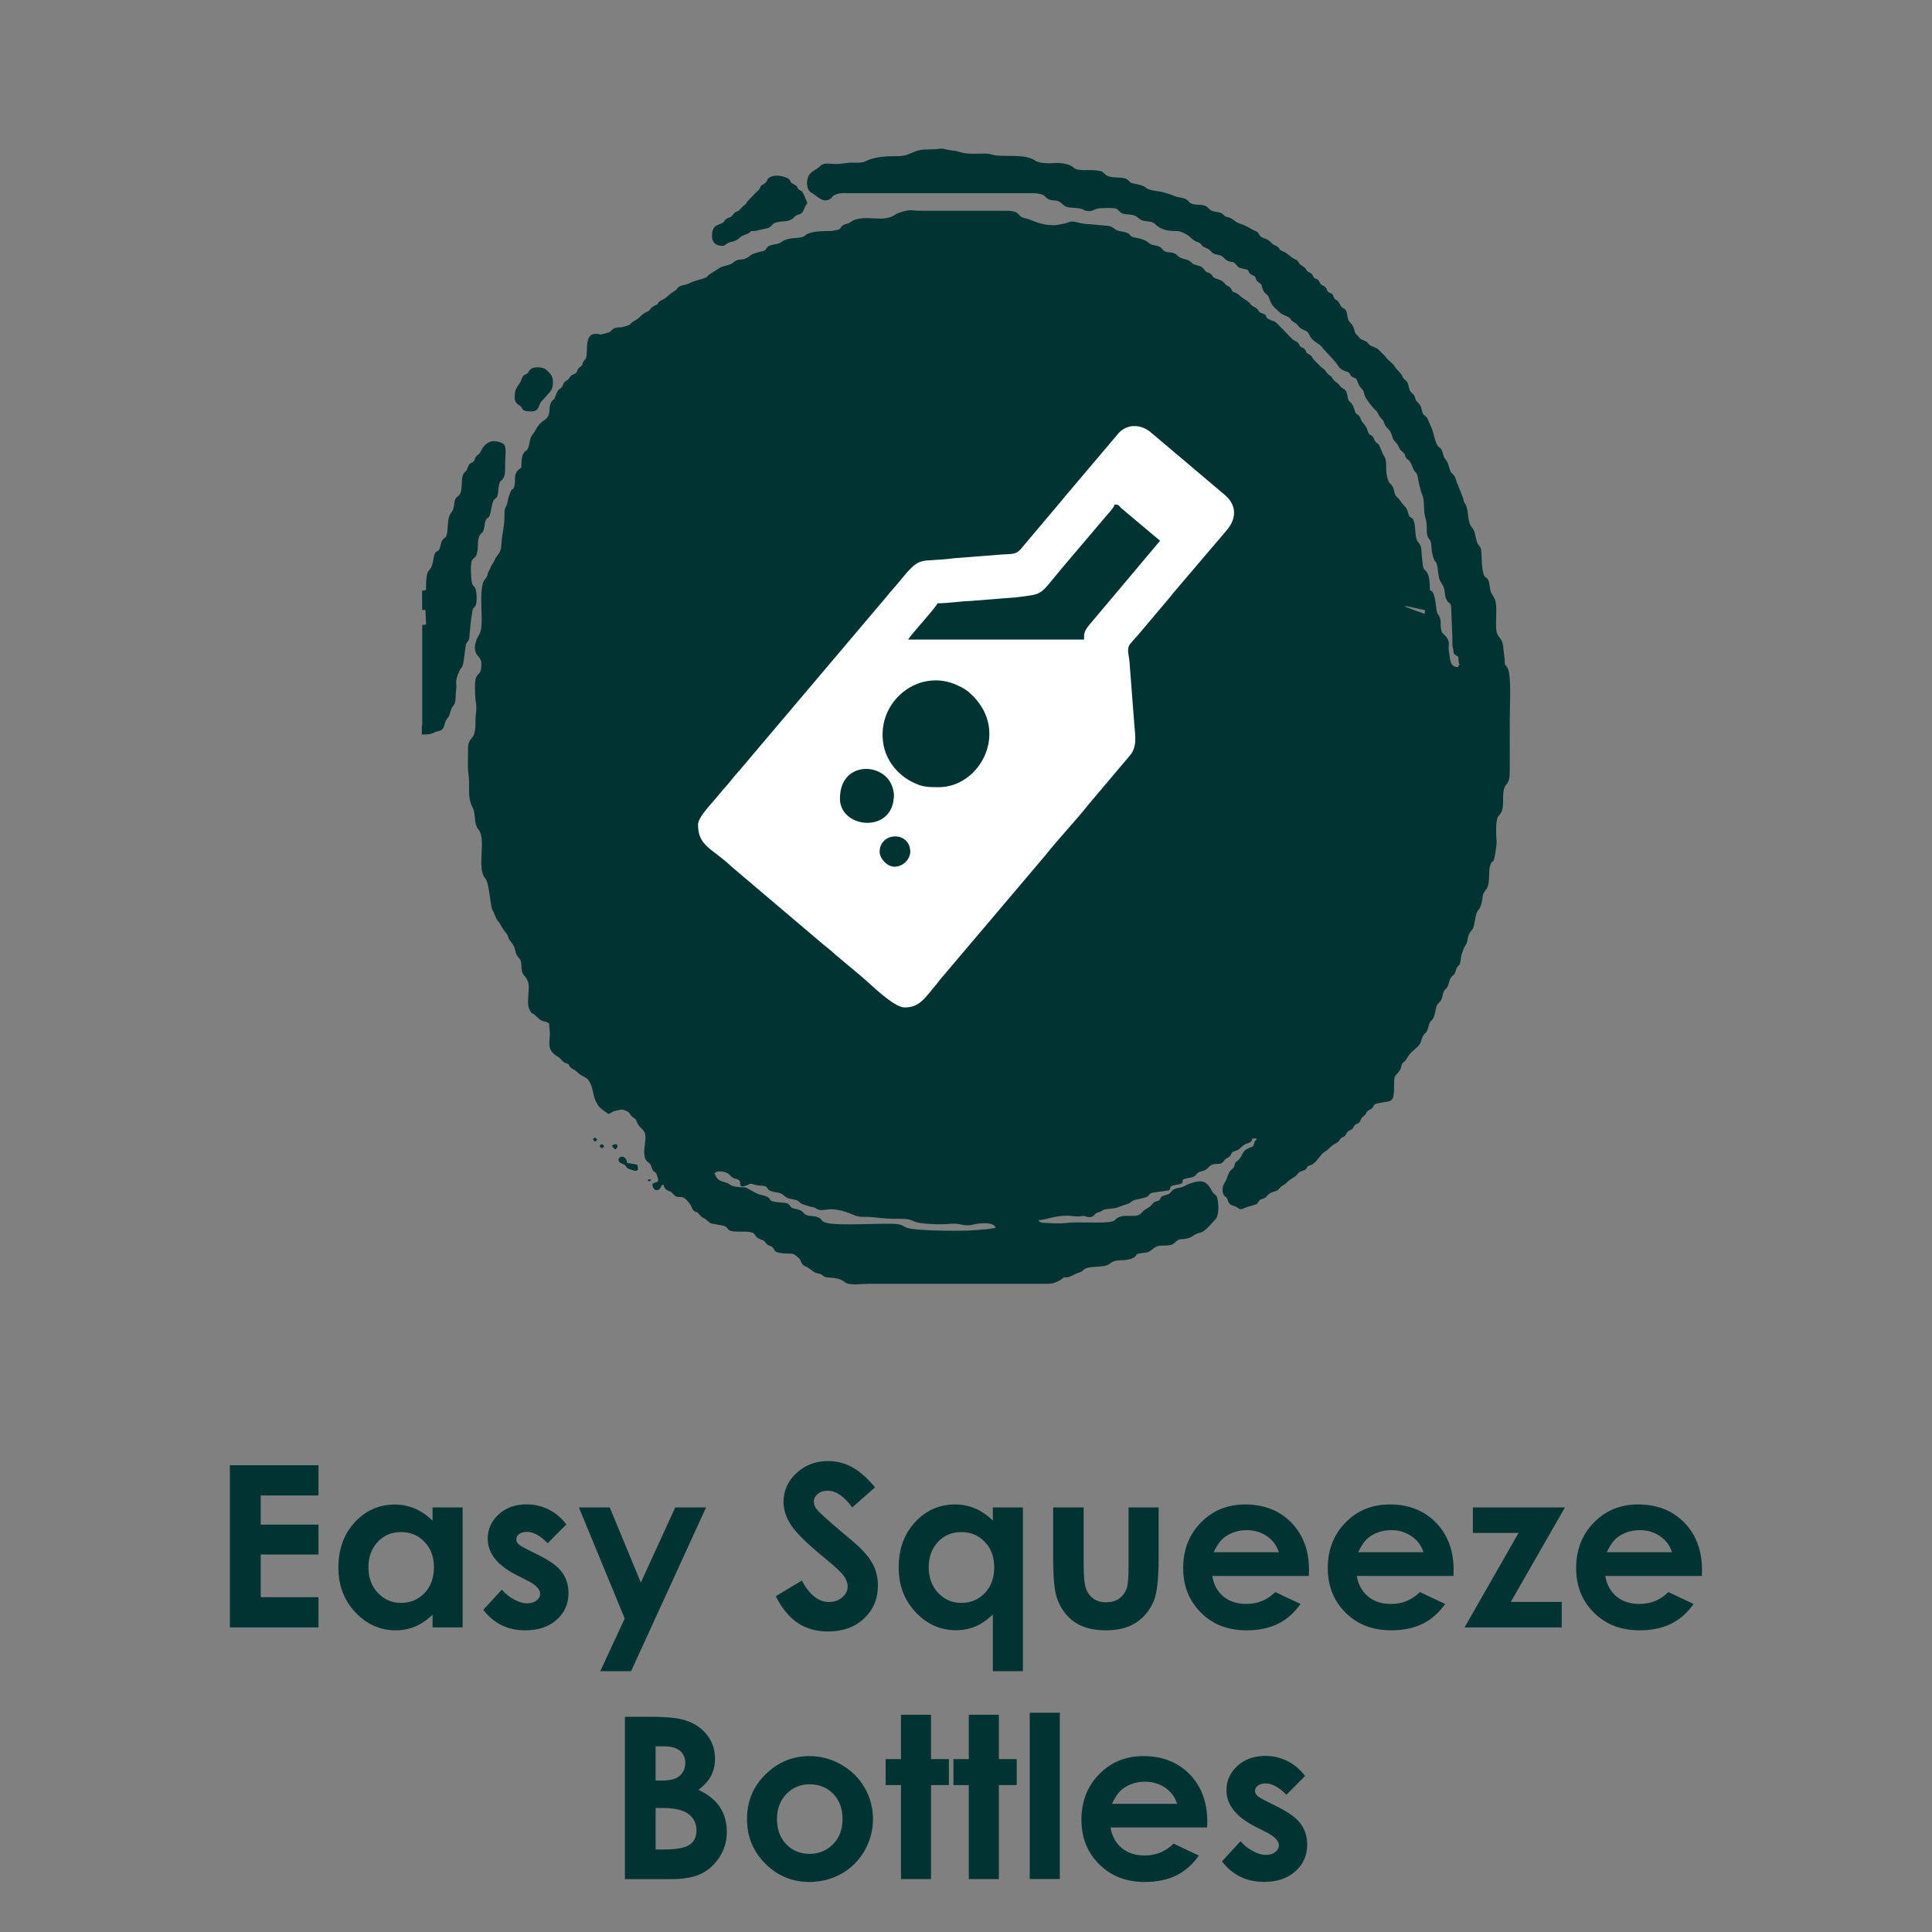 <?xml version="1.0" encoding="utf-8"?>
<!-- Generator: Adobe Illustrator 27.3.1, SVG Export Plug-In . SVG Version: 6.00 Build 0)  -->
<svg version="1.1" id="Layer_1" xmlns="http://www.w3.org/2000/svg" xmlns:xlink="http://www.w3.org/1999/xlink" x="0px" y="0px"
	 viewBox="0 0 200 200" style="enable-background:new 0 0 200 200;" xml:space="preserve">
<rect x="0" y="0" width="200" height="200" fill="#808080" stroke="none"/>
<style type="text/css">
	.st0{fill-rule:evenodd;clip-rule:evenodd;fill:#0D4C84;}
	.st1{fill-rule:evenodd;clip-rule:evenodd;fill:#F7F5F6;}
	.st2{fill:#39416C;}
	.st3{fill:#0D4C84;}
	.st4{fill-rule:evenodd;clip-rule:evenodd;fill:#E3636E;}
	
		.st5{clip-path:url(#SVGID_00000078016372499034317000000011336882103730161306_);fill-rule:evenodd;clip-rule:evenodd;fill:#F7F5F6;}
	.st6{clip-path:url(#SVGID_00000078016372499034317000000011336882103730161306_);fill:#39416C;}
	.st7{fill:#E3636E;}
	.st8{fill-rule:evenodd;clip-rule:evenodd;fill:#39416C;}
	
		.st9{clip-path:url(#SVGID_00000097490550966276724280000005159424738999102655_);fill-rule:evenodd;clip-rule:evenodd;fill:#39416C;}
	.st10{fill-rule:evenodd;clip-rule:evenodd;fill:#603B88;}
	.st11{fill:#F7F5F6;}
	.st12{fill-rule:evenodd;clip-rule:evenodd;fill:#FFFFFF;}
	.st13{fill:#532C7E;}
	.st14{fill:none;stroke:#FFFFFF;stroke-width:1;stroke-linecap:round;stroke-linejoin:round;stroke-miterlimit:10;}
	.st15{fill:#E14E35;}
	.st16{fill-rule:evenodd;clip-rule:evenodd;fill:#E14E35;}
	.st17{fill:#FFFFFF;}
	.st18{fill:none;stroke:#39416C;stroke-width:1;stroke-miterlimit:10;}
	.st19{fill-rule:evenodd;clip-rule:evenodd;fill:#22205F;}
	.st20{fill:#EB178E;}
	.st21{fill:none;stroke:#F8F7F8;stroke-width:0.5;stroke-miterlimit:10;}
	.st22{fill:#A8217A;}
	.st23{fill:#ED6D23;}
	.st24{fill:#CF5B27;}
	.st25{fill:#F26222;}
	.st26{fill:#149D49;}
	.st27{fill:#013333;}
	
		.st28{clip-path:url(#SVGID_00000112606784142865793400000003566439986159677831_);fill-rule:evenodd;clip-rule:evenodd;fill:#FFFFFF;}
	
		.st29{clip-path:url(#SVGID_00000033339081351630387630000015551782007601369235_);fill-rule:evenodd;clip-rule:evenodd;fill:#FFFFFF;}
	
		.st30{clip-path:url(#SVGID_00000082368934387389593940000016231180589734661554_);fill-rule:evenodd;clip-rule:evenodd;fill:#FFFFFF;}
	
		.st31{clip-path:url(#SVGID_00000114047463138264278340000017565013035241955503_);fill-rule:evenodd;clip-rule:evenodd;fill:#FFFFFF;}
	
		.st32{clip-path:url(#SVGID_00000085968484002153157760000005325667272676825755_);fill-rule:evenodd;clip-rule:evenodd;fill:#FFFFFF;}
	.st33{fill:#BF1A85;}
	.st34{fill:#D96629;}
	.st35{fill-rule:evenodd;clip-rule:evenodd;fill:#1A1A18;}
	.st36{fill:#231F20;}
	.st37{fill:#971E5C;}
	.st38{clip-path:url(#SVGID_00000164475787336675978680000005605786035751385751_);fill:#FFFFFF;}
	.st39{clip-path:url(#SVGID_00000164475787336675978680000005605786035751385751_);fill:#FBD9CA;}
	.st40{fill:#F8F7F8;}
	.st41{fill:#543561;}
	.st42{opacity:0.91;clip-path:url(#SVGID_00000000197868146116517700000016533551662325697970_);fill:#ECDE57;}
	.st43{clip-path:url(#SVGID_00000000197868146116517700000016533551662325697970_);fill:#FFFFFF;}
	.st44{fill:none;stroke:#F8F7F8;stroke-width:2.4;stroke-miterlimit:10;}
</style>
<g>
	<g>
		<path class="st27" d="M77.67,122.54c0.26,0.02,0.44,0.11,0.77,0.17c0.3,0.05,0.61,0,0.82,0.12c0.29,0.16,0.1,0.27,0.5,0.45
			c0.27,0.12,0.54,0.13,0.81,0.19c0.72,0.16,0.49,0.46,1.25,0.63c0.2,0.04,0.59,0.11,0.75,0.19c0.3,0.16,0.14,0.24,0.61,0.4
			c0.25,0.08,0.44,0.16,0.72,0.22c0.76,0.17,0.33,0.08,0.69,0.25c0.77,0.37,1.04-0.4,3.29,0.41c0.57,0.21,0.74,0.4,1.55,0.4
			c1.46-0.01,1.44,0.2,3.63,0.2c0.76,0,1.08,0.03,1.6,0.28c0.6,0.28,2.84,0.33,3.56,0.25c1.29-0.15,1.45,0.33,2.55,0.06
			c0.52-0.13,2.12-0.34,2.3,0.35c-0.32,0.03-0.54,0.1-0.94,0.14c-0.27,0.02-0.68,0.04-1,0.08c-0.99,0.13-6.55,0.13-7.36-0.27
			c-0.36-0.17-0.29-0.25-0.81-0.33c-1.2-0.19-6.42,0.25-7.54-0.18c-0.48-0.18-0.25-0.27-0.6-0.47c-0.63-0.35-1.24-0.02-1.67-0.55
			c-0.31-0.39-0.87-0.35-1.13-0.48c-0.4-0.19-0.1-0.54-1.12-0.56c-0.18,0-0.87-0.1-0.99-0.15c-0.31-0.13-0.13-0.3-0.58-0.49
			c-0.28-0.12-0.63-0.15-0.88-0.26l-0.71-0.36c-0.72-0.45-0.61-0.27-1.33-0.35c-0.94-0.1-0.74-0.3-1.23-0.45
			c-0.26-0.08-0.59-0.16-0.78-0.3c-0.18-0.13-0.4-0.45-0.42-0.72c0.28-0.07,0.22-0.25,1.09-0.07c0.1,0.06,0.26,0.11,0.35,0.18
			l0.27,0.26c0.35,0.33,0.4,0.15,0.74,0.34C76.91,122.38,76.12,123.27,77.67,122.54 M148.02,61.11c0-2.43-0.62-1.76-0.72-2.54
			c-0.06-0.48-0.12-1.03-0.15-1.47c-0.02-0.34-0.02-0.43-0.13-0.67c-0.12-0.24-0.21-0.26-0.32-0.48c-0.26-0.53-0.12-1.47-0.36-2.06
			c-0.14-0.34-0.23-0.22-0.4-0.4c-0.18-0.19-0.17-0.74-0.53-1.09c-0.34-0.33-0.54-0.73-0.73-0.88c-0.41-0.32-0.28-0.69-0.5-1.11
			c-0.27-0.53-0.33-0.1-0.58-1.03c-0.22-0.82,0.02-1.57-0.25-2.03c-0.29-0.5-0.28-0.62-0.51-1.1c-0.2-0.42-0.1-0.2-0.37-0.43
			l-0.17-0.24c-0.05-0.1-0.07-0.17-0.13-0.27c-0.2-0.37-0.22-0.14-0.43-0.38c-0.12-0.13-0.16-0.38-0.24-0.56
			c-0.2-0.45-0.48-0.57-0.63-0.99c-0.18-0.52-0.41-0.4-0.57-0.7c-0.03-0.05-0.07-0.21-0.1-0.3c-0.28-0.84-0.46-0.67-0.62-1
			c-0.06-0.13-0.1-0.48-0.15-0.65c-0.19-0.62-0.42-0.36-0.77-0.84c-0.39-0.52-0.32-0.11-0.79-0.82c-0.26-0.39-0.13,0.06-0.69-0.72
			c-0.17-0.23-0.34-0.22-0.54-0.47c-0.32-0.38-0.58-0.51-0.77-0.84c-0.14-0.25-0.15-0.23-0.42-0.39c-0.37-0.22-0.13-0.15-0.35-0.45
			c-0.18-0.25-0.3-0.17-0.48-0.33c-0.17-0.16-0.1-0.28-0.34-0.46c-0.2-0.15-0.32-0.12-0.5-0.31l-1.59-1.63
			c-0.25-0.28-0.84-0.32-1.04-0.57c-0.21-0.26,0.03-0.25-0.38-0.43c-0.29-0.13-0.32-0.03-0.49-0.31c-0.3-0.47-0.53-0.28-0.88-0.74
			c-0.29-0.36-0.78-0.51-1.13-0.88c-0.14-0.15-0.34-0.21-0.52-0.29c-0.29-0.13-0.1,0.01-0.24-0.23c-0.31-0.59-0.34-0.17-0.83-0.78
			c-0.26-0.32-0.83-0.34-1.07-0.55c-0.18-0.16-0.09-0.25-0.4-0.41c-0.32-0.17-0.29-0.02-0.5-0.31c-0.35-0.47-0.49-0.4-1.04-0.58
			c-0.27-0.09-0.07,0.02-0.25-0.15c-0.53-0.51-0.87-0.32-1.37-0.65c-0.22-0.14-0.18-0.23-0.45-0.35c-0.46-0.2-0.93-0.02-1.22-0.39
			c-0.33-0.41-0.54-0.38-1.1-0.51c-0.51-0.12-0.26-0.46-1.69-0.73c-0.35-0.07-0.39-0.04-0.61-0.27c-0.01-0.01-0.02-0.03-0.03-0.04
			c-0.01-0.01-0.02-0.03-0.03-0.04c-0.28-0.25-0.72-0.27-1.07-0.35c-0.49-0.1-0.59-0.45-1.09-0.52c-0.49-0.06-1.02-0.09-1.47-0.14
			c-0.54-0.06-0.98-0.04-1.45-0.16c-1.32-0.33-0.78-0.09-1.94,0.11c-0.31,0.06-0.42,0.1-0.77,0.11c-1.02,0.02-1.78-0.27-2.62-0.61
			c-0.24-0.09-0.38-0.09-0.63-0.18c-0.59-0.2-0.25-0.7-1.72-0.7l-8.87,0c-1-0.01-0.95-0.21-2.11,0.17c-0.31,0.1-0.31,0.09-0.55,0.26
			c-1.23,0.82-2.9-0.04-4.28,0.56c-0.21,0.09-0.27,0.2-0.51,0.3c-0.18,0.07-0.41,0.1-0.59,0.22c-0.27,0.17-0.18,0.31-0.43,0.44
			l-0.74,0.14c-0.78,0.02-1.71-0.01-2.42,0.27c-0.33,0.13-0.24,0.23-0.54,0.33c-0.26,0.09-0.47,0.11-0.81,0.13
			c-0.41,0.02-0.77,0.09-1.11,0.23c-0.26,0.11-0.09,0.02-0.29,0.18c-0.43,0.35-1.18,0.15-1.54,0.61c-0.3,0.39,0.05,0.19-0.94,0.47
			c-0.99,0.29-0.56,0.3-1.2,0.61c-0.53,0.26-0.79-0.05-1.35,0.46c-0.27,0.24-0.89,0.3-1.27,0.47l-1.11,0.7
			c-0.09,0.07-0.14,0.1-0.22,0.18c-0.25,0.23,0.06,0.06-0.26,0.2c-0.41,0.18-0.96,0.27-1.37,0.44c-0.26,0.11-0.35,0.19-0.67,0.27
			c-0.24,0.06-0.47,0.09-0.66,0.21c-0.3,0.18-0.17,0.27-0.49,0.45c-0.45,0.26-0.65,0.53-1.03,0.79c-0.19,0.13-0.41,0.17-0.56,0.32
			c-0.34,0.35,0.08,0.17-0.51,0.43c-0.26,0.11-0.33,0.25-0.46,0.42c-0.13,0.16-0.39,0.22-0.59,0.35c-0.4,0.26-0.48,0.51-0.98,0.77
			c-0.65,0.34-0.1,0.34-1.17,0.64c-0.26,0.08-0.5,0.02-0.78,0.09c-0.35,0.09-0.34,0.21-0.56,0.38c-0.16,0.12-0.41,0.16-0.64,0.23
			c-0.5,0.17-0.36,0.04-0.79,0.02c-1.34-0.06-0.85,1.69-1.09,2.47c-0.07,0.22-0.21,0.21-0.34,0.54c-0.1,0.26,0.02,0.14-0.15,0.32
			c-0.03,0.03-0.18,0.13-0.26,0.21c-0.22,0.24-0.11,0.36-0.33,0.54c-0.23,0.18-0.31,0.05-0.57,0.37c-0.24,0.3-0.09,0.2-0.44,0.43
			c-0.28,0.18-0.19,0.24-0.35,0.52c-0.28,0.47-0.39,0.08-0.74,1.08c-0.15,0.44-0.14,0.2-0.37,0.51c-0.46,0.61,0.07,1.4-0.79,1.96
			c-0.78,0.51-0.77,0.96-1.2,1.48c-0.33,0.4-0.26,0.9-0.45,1.37c-0.23,0.58-0.71,0.09-0.71,2.04c-1.01,0.68-0.46,1.19-0.77,2.05
			c-0.1,0.29-0.09,0.06-0.28,0.33c-0.09,0.13-0.26,0.63-0.31,0.83c-0.03,0.11-0.05,0.29-0.09,0.45c-0.17,0.7-0.3,0.19-0.3,1.45
			c0,0.83-0.14,1.3-0.24,2.04c-0.11,0.8,0,1.36-0.42,1.86c-0.39,0.48-0.34,0.63-0.63,1.05c-0.12,0.18-0.11,0.23-0.19,0.41
			c-0.07,0.14-0.14,0.22-0.19,0.35c-0.08,0.18-0.06,0.29-0.15,0.46c-0.14,0.28-0.31,0.3-0.42,0.73c-0.43,1.7,0.2,4.36-0.37,5.27
			c-0.29,0.47-0.59,1.18-0.38,1.82c0.19,0.57,0.73,0.53,0.58,1.6c-0.04,0.23-0.02,0.32-0.12,0.48c-0.29,0.48-0.61,0.16-0.5,2.39
			c0.05,1.01,0.2,0.88,0.06,2.08c-0.09,0.81,0.11,1.8-0.44,2.39c-0.38,0.4-0.37,0.83-0.36,1.45c0,0.72-0.05,1.63,0.04,2.24
			c0.17,1.15-0.08,2.06,0.25,3.05c0.12,0.38,0.24,0.4,0.33,0.81c0.14,0.64,0.04,1.39,0.44,1.85c0.89,1.05-0.19,3.9,0.68,5.03
			c0.21,0.28,0.24,0.43,0.33,0.81c0.16,0.7,0.31,2.24,0.43,2.45c0.21,0.35,0.38,0.97,0.57,1.18c0.21,0.23,0.29,0.42,0.45,0.7
			l0.33,0.48c0.37,0.35,0.23,0.57,0.54,0.94c0.66,0.79,0.35,0.98,0.73,1.55c0.22,0.34,0.36,0.28,0.39,0.82
			c0.07,1.35,0.25,0.91,0.63,1.66c0.4,0.78-0.19,2.22,0.23,3.06c0.25,0.5,0.22,0.27,0.57,0.57c0.49,0.42,0.43,0.52,1.07,0.68
			c0.35,0.09,0.15,0.04,0.39,0.21c0,0.41,0.05,0.55,0.07,0.87c0.05,0.93-0.42,1.82,0.78,2.51c0.43,0.24,0.45,0.53,0.81,0.67
			c0.58,0.23,0.22,0.05,0.51,0.43c0.16,0.21,0.4,0.17,0.85,0.63c0.08,0.08,0.18,0.14,0.27,0.2c0.09,0.05,0.2,0.12,0.3,0.17
			c0.41,0.22,0.48,0.3,0.71,0.77c0.21,0.44,0.26,1.08,0.42,1.52c0.1,0.27,0.2,0.44,0.34,0.67c0.19,0.31,0.73,0.65,1.06,0.89
			c0.3-0.07,0.29-0.16,0.55-0.26c0.18-0.07,0.42-0.12,0.65-0.16c0.3-0.06,0.33-0.01,0.61,0.09c0.59,0.21,0.29,0.43,0.89,0.78
			c0.23,0.14,0.19,0.28,0.33,0.54c0.08,0.14,0.23,0.36,0.35,0.46c0.62,0.55,0.49,0.96,0.37,2.02c-0.05,0.46-0.07,1.03,0.2,1.37
			c0.16,0.2,0.26,0.16,0.41,0.4c0.13,0.21,0.12,0.42,0.26,0.61c0.21,0.27,0.25,0.08,0.39,0.42c0.04,0.11,0.06,0.2,0.1,0.31
			c0.22,0.57-0.15,0.4-0.54,0.67c0,0.6,0.48,0.88,0.82,0.42c0.18-0.25,0.03-0.27,0.32-0.35c0.06,0.23,0.16,0.45,0.37,0.57
			c0.33,0.19,0.35,0.07,0.62,0.39c0.56,0.64,0.78,0.02,1.36,0.59c0.01,0.01,0.02,0.02,0.04,0.03l0.06,0.07
			c0.6,0.65,0.44,0.84,0.69,1.05c0.28,0.23,0.32,0.04,0.6,0.41c0.2,0.26,0.31,0.29,0.57,0.44l0.52,0.42
			c0.29,0.16,1.15,0.16,1.58,0.37c0.29,0.14,0.15,0.31,0.56,0.45c0.6,0.19,2.02-0.08,2.4,0.29c0.09,0.09,0.05,0.05,0.12,0.15
			c0.19,0.28,0.22,0.27,0.57,0.44c0.44,0.2,0.27,0.03,0.55,0.39c0.25,0.31,0.39,0.21,0.62,0.38c0.43,0.32-0.01,0.58,1.27,0.68
			c0.91,0.07,0.84-0.11,1.48,0.46c0.26,0.23,0.21,0.39,0.38,0.63c0.16,0.22,0.39,0.25,0.62,0.39c0.17,0.11,0.34,0.27,0.54,0.4
			c0.31,0.2,0.39,0.14,0.74,0.27c0.31,0.12,0.28,0.28,0.61,0.32c0.74,0.1,1.33,0.04,1.91,0.51c0.47,0.38,1.77,0.17,2.4,0.17h18.17
			c0.72,0,0.89,0.02,1.41-0.22c0.24-0.11,0.32-0.15,0.51-0.3c0.31-0.26,0.18-0.1,0.63-0.17c0.28-0.04,0.58-0.3,1.13-0.48
			c0.35-0.12,0.26-0.1,0.49-0.31c0.37-0.34,1.59-0.25,2.12-0.37c0.26-0.06,0.39-0.09,0.57-0.24c0.63-0.51,1.24-0.25,1.98-0.44
			c0.19-0.04,0.45-0.14,0.57-0.23c0.29-0.22,0.1-0.31,0.49-0.38c0.58-0.11,0.87-0.02,1.26-0.35c0.37-0.3,0.58-0.47,1.15-0.47
			c0.6,0,0.98,0,1.3-0.32c0.48-0.49,0.6-0.25,1.26-0.42c0.25-0.06,0.36-0.1,0.56-0.24c0.57-0.4,0.74-0.26,1.11-0.5
			c0.44-0.28,0.94-0.92,1.15-1.13c0,0,0.08-0.07,0.1-0.1c0.38-0.4,0.35-1.52,0.21-2.12c-0.07-0.3-0.09-0.31-0.31-0.49
			c-0.47-0.38-0.55-1.55-1.84-1.29c-0.49,0.1-0.88,0.23-1.24,0.44c-0.44,0.26-1,0.15-1.32,0.5c-0.07,0.08-0.03,0.04-0.09,0.11
			c-0.22,0.29-0.41,0.27-0.8,0.41c-0.37,0.14-0.21,0.21-0.39,0.41c-0.15,0.17-0.34,0.12-0.55,0.26c-0.27,0.17-0.25,0.35-0.64,0.57
			c-0.1,0.06-0.18,0.12-0.29,0.18c-0.43,0.26-0.42,0.58-0.97,0.64c-0.75,0.08-1.46-0.13-2,0.29c-0.27,0.21-0.09,0.19-0.5,0.31
			c-0.87,0.24-3.52-0.02-4.81,0.16c-0.55,0.08-1.46,0.01-2.17-0.02c-0.33-0.01-0.47-0.06-0.61-0.27c0.97-0.08,1.67-0.5,3.09-0.47
			c0.43,0.01,0.65,0.1,1.14,0.07c0.22-0.01,0.26-0.06,0.45-0.04c0.2,0.02,0.29,0.09,0.5,0.11c0.59,0.04,0.53-0.23,0.8-0.4
			c0.13-0.08,0.27-0.09,0.44-0.16c0.22-0.1,0.19-0.16,0.39-0.21c0.37-0.11,1.06-0.08,1.48-0.26c0.16-0.07,0.3-0.12,0.44-0.17
			c0.35-0.13,0.56-0.12,0.85-0.36c0.27-0.22,0.52-0.25,0.89-0.32c1.52-0.3,0.52-0.55,1.66-0.69l1.3-0.18
			c0.37-0.1,0.03-0.37,0.44-0.5c0.34-0.11,0.7-0.1,0.97-0.24c0.3-0.31-0.37-0.38,0.94-0.6c0.61-0.1,0.49-0.48,0.94-0.6
			c0.71-0.2,0.51-0.13,0.99-0.56c0.47-0.42,0.84-0.11,1.27-0.35c0.19-0.11,0.23-0.26,0.36-0.38c0.14-0.13,0.35-0.18,0.48-0.32
			c0.14-0.16,0.12-0.32,0.3-0.44c0.14-0.09,0.39-0.12,0.57-0.24c0.33-0.23,0.48-0.51,0.91-0.64c0.26-0.08,0.38-0.11,0.49-0.32
			c0.09-0.19-0.09-0.13,0.16-0.2c0.05-0.02,0.18,0.02,0.33,0.02v0.13c-0.2,0.07-0.22,0.25-0.26,0.41c-0.11,0.42-0.26,0.25-0.78,0.56
			c-0.49,0.3-0.47,0.83-0.88,1.14c-0.53,0.4-0.23,0.53-0.52,0.83c-0.32,0.33-0.34,0.19-0.55,0.8c-0.21,0.61-0.21,0.45-0.43,0.92
			c-0.14,0.31-0.14,0.88,0.07,1.11c0.21,0.23,0.17,0.05,0.32,0.35c0.09,0.19,0.06,0.28,0.21,0.46c0.13,0.15,0.21,0.17,0.43,0.24
			c0.3,0.1,0.22,0.06,0.45,0.23c0.35,0.26,0.52,0.04,0.95-0.09c1.52-0.45,0.87-0.27,1.31-0.71c0.14-0.14,0.28-0.12,0.47-0.21
			c0.3-0.14,0.35-0.42,0.75-0.59c0.47-0.2,0.56-0.08,0.87-0.48c0.22-0.28,0.46-0.27,0.76-0.59c0.24-0.26,0.48-0.37,0.78-0.57
			c0.39-0.25,0.24-0.42,0.75-0.59c0.19-0.06,0.31-0.07,0.44-0.23c0.23-0.28-0.07-0.17,0.34-0.33c0.24-0.09,0.25-0.07,0.44-0.23
			c0.44-0.35,0.72-0.88,0.95-1.07c0.14-0.12,0.23-0.13,0.4-0.27l0.53-0.48c0.19-0.17,0.43-0.23,0.62-0.39
			c0.18-0.15,0.15-0.23,0.3-0.37c0.21-0.19,0.19-0.05,0.41-0.26c0.17-0.17,0.14-0.25,0.27-0.4c0.14-0.17,0.24-0.15,0.41-0.26
			c0.26-0.16,0.13-0.15,0.3-0.38c0.16-0.22,0.18-0.14,0.4-0.27c0.38-0.23,0.1-0.38,0.59-0.75c0.41-0.31,0.1-0.39,0.66-0.68
			c0.5-0.26,0.19-0.49,0.73-0.62c1.62-0.38,1.75,0.17,1.75-2.27c0-0.59,0.16-0.61,0.42-0.93c0.08-0.1,0.22-0.3,0.26-0.41
			c0.09-0.21,0.03-0.33,0.16-0.51c0.2-0.28,0.23-0.1,0.6-0.74c0.17-0.3,0.39-0.48,0.64-0.7l0.35-0.32c0.48-0.41,0.32-0.91,0.71-1.31
			c0.32-0.31,0.31-0.41,0.45-0.9c0.15-0.55,0.34-0.42,0.51-0.84c0.14-0.36,0.17-0.7,0.27-1.07c0.13-0.46,0.38-0.39,0.54-0.81
			c0.16-0.42,0.11-0.76,0.43-1.04c0.39-0.34,0.27-0.9,0.61-1.27c0.14-0.16,0.22-0.13,0.33-0.34c0.11-0.2,0.09-0.31,0.17-0.5
			c0.11-0.25,0.15-0.21,0.29-0.39c0.18-0.25,0.14-0.78,0.25-1.09c0.15-0.39,0.17-0.59,0.4-0.94c0.26-0.41,0.16-0.57,0.32-1.03
			c0.15-0.44,0.37-0.45,0.5-0.84c0.11-0.33,0.14-0.7,0.23-1.11c0.2-0.94,0.53-0.47,0.71-1.98c0.05-0.47,0.22-0.58,0.44-0.91
			c0.37-0.59,0.15-1.7,0.34-2.35c0.28-0.93,0.34,0.33,0.65-2.04c0.07-0.56-0.01-0.7-0.02-1.23c-0.01-0.43,0-0.98,0.05-1.3
			c0.11-0.7,0.16-0.44,0.44-0.9c0.38-0.61,0.13-1.65,0.3-2.39c0.2-0.86,0.63-0.39,0.62-2.06c-0.01-1.79,0-3.59,0-5.38
			c0-1.26,0.19-4.37-0.22-5.15c-0.37-0.71-0.25,0.01-0.32-1.02l-0.14-1.2c-0.11-1.13-0.68-0.79-0.73-1.96
			c-0.04-0.8,0.08-1.99-0.04-2.64c-0.08-0.42-0.23-0.58-0.43-0.91c-0.17-0.28-0.18-0.75-0.25-1.09c-0.14-0.69-0.39-0.46-0.53-0.81
			c-0.26-0.61-0.24-1.74-0.28-2.4c-0.05-0.68-0.26-0.55-0.41-0.93c-0.1-0.24-0.19-0.74-0.28-1.06c-0.16-0.54-0.3-0.47-0.48-0.87
			c-0.28-0.62-0.14-1.6-0.52-2.16c-0.15-0.22-0.11-0.22-0.18-0.49l-0.56-1.45c-0.18-0.3-0.17-0.68-0.39-0.95
			c-0.35-0.43-0.31-0.18-0.51-0.83c-0.15-0.49-0.13-0.54-0.43-0.92c-0.25-0.31-0.19-0.66-0.38-0.96c-0.25-0.38-0.34-0.13-0.57-0.77
			c-0.25-0.68-0.18-0.89-0.58-1.77l-0.31-0.7c-0.16-0.27-0.38-0.26-0.47-0.53c-0.22-0.64-0.06-0.64-0.58-1.17
			c-0.01-0.01-0.02-0.02-0.03-0.03c-0.02-0.02-0.07-0.09-0.09-0.12l-0.17-0.5c-0.04-0.08-0.37-0.3-0.47-0.54
			c-0.14-0.35-0.12-0.71-0.37-0.97c-0.16-0.18-0.23-0.15-0.33-0.34c-0.09-0.16-0.11-0.26-0.25-0.43c-0.24-0.3-0.39-0.37-0.62-0.73
			c-0.27-0.43-0.54-0.49-0.83-0.85c-0.05-0.06-0.1-0.15-0.14-0.19l-0.67-0.67c-0.23-0.24-0.62-0.31-0.88-0.46
			c-0.34-0.21-0.09-0.3-0.78-0.57c-0.18-0.07-0.04,0.02-0.22-0.12c-0.18-0.14-0.03-0.01-0.17-0.17c-0.35-0.4-0.34-0.22-0.51-0.84
			c-0.12-0.45-0.3-0.51-0.52-0.82c-0.2-0.28-0.14-0.72-0.3-1.05c-0.13-0.27-0.19-0.18-0.39-0.35c-0.01-0.01-0.03-0.02-0.04-0.03
			c-0.22-0.21-0.26-0.52-0.5-0.7c-0.22-0.16-0.2-0.05-0.34-0.33c-0.13-0.26-0.02-0.23-0.27-0.4c-0.26-0.17-0.25-0.02-0.4-0.27
			c-0.13-0.2-0.03-0.23-0.25-0.42c-0.15-0.13-0.29-0.13-0.42-0.26c-0.14-0.14-0.12-0.27-0.26-0.42c-0.18-0.18-0.26-0.09-0.43-0.24
			c-0.14-0.13-0.12-0.26-0.26-0.41c-0.17-0.18-0.25-0.12-0.42-0.26c-0.32-0.26,0.06-0.18-0.68-0.66c-0.24-0.16-0.15-0.14-0.31-0.37
			c-0.13-0.17-0.21-0.17-0.4-0.27c-0.46-0.25-0.72-0.62-1.22-0.8c-0.44-0.16-0.21-0.37-0.75-0.59c-0.37-0.15-0.45-0.39-0.76-0.58
			c-0.26-0.16-0.71-0.2-0.86-0.48c-0.27-0.5-0.3-0.34-0.75-0.59c-0.59-0.33-0.7-0.42-1.37-0.64c-0.38-0.13-0.56-0.39-0.87-0.54
			c-0.2-0.1-0.32-0.08-0.51-0.16c-0.2-0.09-0.18-0.17-0.37-0.3c-0.32-0.21-0.74-0.17-1.05-0.29c-0.37-0.15-0.37-0.42-0.79-0.55
			c-0.37-0.12-0.83-0.06-1.2-0.15c-0.39-0.1-0.44-0.41-0.79-0.55c-0.31-0.13-0.74-0.14-1.07-0.27c-0.5-0.2-1.01-0.38-1.54-0.48
			c-0.38-0.07-0.76-0.09-1.13-0.22c-0.49-0.17-0.25-0.36-1.44-0.58c-0.71-0.13-0.39-0.18-0.87-0.48c-0.49-0.31-1.67-0.01-2.21-0.48
			c-0.4-0.35-0.24-0.33-0.92-0.43c-0.89-0.12-1.91,0.14-2.39-0.3c-0.46-0.43-1.51-0.52-2.14-0.45c-0.37,0.04-1.41,0.01-1.75-0.23
			c-1.11-0.75-2.76-0.42-4.13-0.57c-0.46-0.05-0.52-0.2-1.15-0.19c-0.87,0-1.87,0.08-2.54-0.15c-0.42-0.14-0.65-0.14-1.13-0.21
			c-0.55-0.09-0.57-0.21-1.12-0.13c-0.92,0.13-1.62-0.05-2.42,0.27c-0.93,0.37-1,0.5-2.2,0.49c-0.91,0-1.56,0.06-2.39,0.3
			c-0.41,0.12-0.56,0.29-0.99,0.35c-0.43,0.06-0.88-0.01-1.31,0.03c-0.35,0.03-0.84,0.12-1.21,0.13c-0.38,0.01-1.03-0.08-1.24-0.04
			c-0.52,0.13-0.45,0.3-0.83,0.52c-0.26,0.16-0.6,0.36-0.76,0.58c-0.35,0.46-0.43,1.59,0.22,1.93c0.57,0.3,1.09,1.05,1.83,0.67
			c0.26-0.13,0.18-0.17,0.35-0.32c0.43-0.39,1.1-0.32,1.7-0.32h18.81c1.73-0.01,1.31,0.51,2,0.69c0.41,0.11,0.73,0,1.08,0.27
			c0.31,0.24,0.37,0.45,0.9,0.52c0.33,0.04,0.95,0.05,1.21,0.13c0.28,0.08,0.22,0.13,0.48,0.2c0.75,0.2,0.75-0.23,1.61-0.26
			c2.04-0.09,1.52,0.12,2.07,0.48c0.3,0.2,0.7,0.13,1.13,0.22c0.48,0.09,0.53,0.27,0.86,0.48c0.46,0.29,1.12,0.06,1.53,0.48
			c0.91,0.92,2.27,0.64,2.5,0.73c1.14,0.39,1.05,0.68,1.66,1.03c0.17,0.09,0.35,0.11,0.47,0.2c0.2,0.15,0.07,0.18,0.33,0.35
			c0.22,0.14,0.53,0.21,0.73,0.41c0.01,0.01,0.07,0.08,0.09,0.11c0.32,0.34,0.5,0.25,0.94,0.4c0.39,0.13,0.41,0.39,0.78,0.56
			c0.48,0.22,0.56-0.02,0.91,0.44c0.26,0.35,0.48,0.32,0.92,0.42c0.54,0.13,0.17,0.37,0.72,0.62c0.25,0.11,0.23,0.04,0.35,0.32
			c0.11,0.24,0.04,0.23,0.27,0.4c0.53,0.39,0.23,0.27,0.5,0.84c0.23,0.49,0.43,0.34,0.59,0.76c0.34,0.92,0.42,0.88,1.14,1.55
			c0.28,0.26,0.57,0.3,0.88,0.47c0.24,0.13,0.13,0.14,0.33,0.35c0.17,0.17,0.22,0.14,0.4,0.27c0.33,0.24,0.26,0.4,0.71,0.64
			c0.46,0.25,0.51,0.12,0.74,0.61c0.37,0.78,1.04,0.79,1.36,1.33l1.28,1.4c0.48,0.55,0.31,0.68,1.03,0.99
			c0.25,0.11,0.31,0.04,0.46,0.21c0.17,0.19,0.01,0.19,0.29,0.38c0.17,0.11,0.1,0.05,0.23,0.11c0.15,0.07,0.12,0.02,0.2,0.13
			c0.15,0.2,0.17,0.56,0.46,0.88c0.37,0.41,0.26,0.35,0.44,0.9c0.08,0.22,0.78,1.18,1,1.35c0.42,0.32,0.32,0.58,0.71,0.97
			c0.21,0.22,0.15,0.1,0.26,0.41c0.14,0.4,0.34,0.54,0.59,0.82c0.01,0.01,0.02,0.02,0.03,0.03l0.17,0.37
			c0.15,0.51,0.14,0.53,0.47,0.87c0.27,0.27,0.27,0.59,0.53,0.82c0.62,0.54,0.24,0.39,0.54,0.8l0.22,0.18
			c0.18,0.13,0.25,0.37,0.36,0.58c0.07,0.14,0.13,0.35,0.2,0.47c0.1,0.18,0.22,0.21,0.3,0.38c0.09,0.19,0.17,0.86,0.24,1.11
			c0.09,0.34,0.17,0.71,0.31,1.04c0.29,0.68,0.09,1.6,0.32,2.36c0.34,1.14-0.08,1.66,0.43,2.26c0.22,0.26,0.18,0.7,0.23,1.12
			c0.02,0.21,0.18,0.89,0.29,1.06c0.14,0.22,0.16,0.11,0.25,0.43c0.13,0.46,0.11,1.22,0.33,1.68c0.15,0.29,0.37,0.5,0.44,0.9
			c0.09,0.46,0.04,0.75,0.25,1.1c0.26,0.45,0.44,0.15,0.46,0.89c0.03,1.42,0.13,2.39,0.13,3.89c0.25,0.6-0.16,0.68,0.61,1.08
			c0,0.34,0.03,0.57,0.12,0.87c-0.14,0.11-0.12-0.17-0.12,0.2c-0.89-0.02-0.81-0.63-0.98-1.64c-0.12-0.71,0.22-0.84-0.32-1.56
			l-0.38-0.36l-0.02-0.07c-0.26-0.63,0-1.07-0.28-1.64c-0.11-0.23-0.16-0.13-0.25-0.49c-0.11-0.44-0.1-1.23-0.34-1.81
			c-0.04-0.11-0.05-0.14-0.12-0.22c-0.01-0.01-0.06-0.07-0.09-0.1C148,61.06,148.15,61.15,148.02,61.11 M147.39,63.12l0.13,0.08
			l-0.04,0.35C143.09,62.01,147.05,63.13,147.39,63.12 M43.67,75.08v0.96c0.51,0,0.86,0,1.22-0.19c0.44-0.22,0.82-0.12,1.02-0.53
			c0.12-0.25,0.13-0.52,0.26-0.75c0.16-0.28,0.26-0.26,0.38-0.63c0.08-0.26,0.15-0.53,0.27-0.74c0.13-0.23,0.05-0.01,0.2-0.27
			c0.2-0.37,0.12-0.96,0.18-1.36c0.14-0.96-0.14-0.79,0.2-1.75c0.35-0.98,0.44-0.39,0.6-1.41c0.04-0.24,0.19-1.61,0.26-1.76
			c0.11-0.25,0.3-0.28,0.33-0.68c0.09-1.06,0.11-1.52,0.3-2.65c0.09-0.53,0.16-0.28,0.35-0.65c0.15-0.29,0.13-1.47-0.05-1.8
			c-0.17-0.32-0.26-0.12-0.36-0.65c-0.06-0.34-0.17-1.86,0.04-2.22c0.2-0.36,0.38-0.11,0.55-0.93c0.09-0.4-0.02-1.35,0.29-1.73
			c0.22-0.27,0.28-0.17,0.39-0.61c0.07-0.28,0.08-0.63,0.17-0.84c0.22-0.56,0.36,0.17,0.62-1.39c0.21-1.24,0.51-0.63,0.64-1.31
			c0.06-0.33,0.04-0.55,0.11-0.9c0.06-0.29,0.06-0.37,0.22-0.52c0.06-0.07,0.06-0.04,0.14-0.13c0.35-0.38,0.29-1.03,0.29-1.73
			c0-0.53,0.14-1.41-0.06-1.82c-0.16-0.32-1.04-0.5-1.4-0.39c-0.48,0.15-0.82,0.52-1.04,0.98c-0.23,0.48-0.18,0.22-0.47,0.54
			c-0.25,0.27-0.11,0.44-0.38,0.62c-0.31,0.21-0.32,0.06-0.5,0.51c-0.19,0.48-0.1,0.28-0.39,0.61c-0.45,0.52-0.03,1.91-0.59,2.37
			c-0.28,0.23-0.31,0.17-0.4,0.6c-0.05,0.26-0.07,0.61-0.17,0.84c-0.1,0.26-0.25,0.31-0.37,0.64c-0.2,0.57-0.13,1.11-0.24,1.77
			c-0.14,0.84-0.46,0.2-0.69,1.33c-0.18,0.92-0.53,0.15-0.71,1.31c-0.29,1.92-0.78,0.35-0.78,3.24c-0.19,0.09-0.13,0.07-0.4,0.07
			v2.01h0.34l0.07,1.48c-0.19,0.09-0.13,0.07-0.4,0.07v1.62V75.08z M73.71,24.44c0,0.78,0.5,1.01,1.14,1.01
			c0.13,0,0.36-0.21,0.51-0.29c0.24-0.13,0.35-0.11,0.61-0.19c0.5-0.15,0.61-0.48,1.05-0.63c1.21-0.41,0.18-0.42,1.18-0.43
			l1.36-0.32c0.56-0.3,0.21-0.46,1-0.61c0.56-0.11,0.95-0.01,1.4-0.28c0.28-0.17,0.15-0.2,0.43-0.37c0.43-0.26,0.58-0.02,0.87-0.74
			c0.15-0.37,0.13-0.28,0.32-0.56c0-0.01-0.42-1.08-0.55-1.2c-0.21-0.2-0.21-0.09-0.37-0.24c-0.27-0.27,0.13-0.19-0.62-0.59
			c-0.36-0.19-0.09-0.38-0.61-0.6c-0.52-0.22-1.33-0.35-1.82,0c-0.3,0.21-0.08,0.37-0.56,0.65c-0.66,0.39,0.02,0.2-0.83,0.91
			l-0.88,0.93c-0.11,0.19-0.09,0.19-0.26,0.34c-0.14,0.12-0.2,0.13-0.32,0.28c-0.55,0.67-0.41,0.09-0.95,0.8
			c-0.14,0.18-0.16,0.14-0.38,0.23c-0.5,0.2-0.34,0.38-0.66,0.55C74.31,23.34,73.71,23.26,73.71,24.44 M53.28,41.18
			c0,0.58,0.44,0.74,0.53,0.81c0.42,0.3,0.02,0.6,1.21,0.6c0.8,0,0.7-0.6,1-1.01l0.55-0.59c0.13-0.17,0.14-0.2,0.31-0.36
			c0.44-0.43,0.44-1.27,0.22-1.73c-0.1-0.22-0.56-0.64-0.69-0.72c-0.36-0.19-1.08-0.24-1.44,0.01c-0.24,0.17-0.16,0.21-0.29,0.38
			c-0.24,0.31-0.47,0.06-0.68,0.66C53.72,40.07,53.28,39.94,53.28,41.18 M64.03,120.06c0,0.39,0.54,0.39,0.7,0.58
			c0.07,0.08,0,0.02,0.08,0.13c0.13,0.19,0.25,0.23,0.45,0.29c0.61,0.19,0.9,0.3,0.73-0.46c-0.2-0.1-0.79-0.18-1.07-0.2
			C64.83,119.51,64.03,119.66,64.03,120.06 M63.36,118.58c0.06,0.22,0.17,0.29,0.34,0.4c0.1-0.07-0.01,0.04,0.11-0.09
			C64.06,118.59,63.89,118.26,63.36,118.58 M62.07,118.64c0.2,0.3,0.29,0.28,0.48,0.01c-0.12-0.16-0.09-0.14-0.34-0.2L62.07,118.64z
			 M61.41,117.84c0.02,0.27,0.03,0.22,0.2,0.34l0.22-0.19l-0.2-0.23C61.5,117.84,61.48,117.81,61.41,117.84 M67.06,122.21
			c0.24,0.2,0.34-0.07,0.34-0.07C67.28,122.05,67.08,122.04,67.06,122.21 M66.45,121.47l0,0.03c0.06-0.01-0.09,0.13,0.02-0.01
			L66.45,121.47z"/>
	</g>
	<g>
		<defs>
			<path id="SVGID_00000164497776699207324520000000289449634118010243_" d="M67.06,122.21c0.24,0.21,0.34-0.07,0.34-0.07
				c-0.05-0.04-0.12-0.07-0.18-0.07C67.14,122.07,67.07,122.11,67.06,122.21 M66.46,121.53c0.01-0.01,0.01-0.02,0.01-0.02
				C66.4,121.58,66.44,121.55,66.46,121.53 M66.45,121.5c0,0,0.01,0,0.01,0c0,0,0-0.01,0.01-0.01l-0.02-0.02L66.45,121.5z
				 M64.03,120.06c0,0.38,0.54,0.39,0.7,0.57c0.07,0.08,0,0.02,0.07,0.13c0.13,0.19,0.25,0.23,0.45,0.29
				c0.61,0.19,0.9,0.3,0.73-0.46c-0.2-0.1-0.79-0.18-1.07-0.2c-0.04-0.48-0.29-0.65-0.51-0.65
				C64.2,119.74,64.03,119.87,64.03,120.06 M63.36,118.58c0.06,0.22,0.17,0.29,0.34,0.4c0.04-0.03,0.05-0.03,0.05-0.03
				c0,0-0.01,0.01,0.06-0.07c0.18-0.21,0.15-0.44-0.08-0.44C63.63,118.45,63.51,118.49,63.36,118.58 M62.07,118.64
				c0.2,0.3,0.29,0.29,0.48,0.01c-0.12-0.17-0.09-0.14-0.33-0.2L62.07,118.64z M61.41,117.84c0.02,0.27,0.03,0.22,0.2,0.34
				l0.22-0.19l-0.2-0.23C61.5,117.84,61.48,117.81,61.41,117.84 M148.07,61.12C148.08,61.12,148.08,61.12,148.07,61.12
				C148.08,61.12,148.08,61.11,148.07,61.12C148.07,61.11,148.07,61.12,148.07,61.12 M50.81,45.69c-0.48,0.15-0.82,0.52-1.04,0.98
				c-0.23,0.48-0.18,0.23-0.47,0.54c-0.25,0.27-0.11,0.44-0.39,0.63c-0.31,0.21-0.32,0.06-0.5,0.51c-0.19,0.48-0.1,0.28-0.39,0.62
				c-0.45,0.52-0.03,1.91-0.58,2.37c-0.28,0.23-0.31,0.17-0.4,0.61c-0.05,0.26-0.07,0.61-0.16,0.84c-0.1,0.26-0.25,0.31-0.37,0.64
				c-0.21,0.57-0.13,1.11-0.24,1.77c-0.14,0.84-0.46,0.2-0.69,1.33c-0.18,0.92-0.53,0.15-0.71,1.3c-0.3,1.92-0.78,0.35-0.78,3.25
				c-0.19,0.09-0.13,0.07-0.41,0.07v2.02h0.34l0.07,1.48c-0.19,0.09-0.13,0.07-0.41,0.07v1.62v8.77v0.96c0.51,0,0.86,0,1.23-0.19
				c0.44-0.22,0.82-0.12,1.02-0.53c0.12-0.25,0.13-0.52,0.26-0.75c0.16-0.28,0.27-0.26,0.38-0.63c0.08-0.26,0.14-0.53,0.27-0.74
				c0.13-0.23,0.05-0.01,0.2-0.27c0.2-0.38,0.12-0.96,0.18-1.36c0.14-0.96-0.14-0.79,0.2-1.75c0.34-0.98,0.44-0.39,0.6-1.42
				c0.04-0.24,0.19-1.61,0.26-1.76c0.12-0.24,0.3-0.27,0.33-0.68c0.09-1.06,0.11-1.52,0.3-2.65c0.09-0.53,0.16-0.28,0.35-0.65
				c0.14-0.3,0.13-1.47-0.05-1.8c-0.17-0.32-0.26-0.12-0.36-0.65c-0.06-0.34-0.17-1.87,0.04-2.22c0.21-0.36,0.38-0.11,0.55-0.93
				c0.08-0.4-0.02-1.35,0.28-1.73c0.22-0.27,0.29-0.17,0.4-0.61c0.07-0.28,0.08-0.63,0.17-0.85c0.22-0.55,0.36,0.17,0.62-1.39
				c0.21-1.24,0.51-0.63,0.64-1.31c0.06-0.33,0.04-0.56,0.11-0.9c0.06-0.29,0.06-0.37,0.21-0.52c0.06-0.06,0.06-0.04,0.14-0.13
				c0.35-0.38,0.29-1.03,0.29-1.73c0-0.53,0.14-1.41-0.06-1.82c-0.13-0.25-0.72-0.42-1.13-0.42C50.97,45.65,50.88,45.67,50.81,45.69
				 M54.99,38.17c-0.24,0.17-0.17,0.21-0.3,0.38c-0.24,0.31-0.47,0.06-0.68,0.66c-0.3,0.85-0.73,0.72-0.73,1.96
				c0,0.59,0.44,0.74,0.54,0.81c0.42,0.3,0.02,0.6,1.21,0.6c0.8,0,0.7-0.61,1-1.01l0.55-0.59c0.13-0.17,0.14-0.2,0.31-0.36
				c0.44-0.43,0.44-1.27,0.22-1.73c-0.1-0.22-0.56-0.65-0.7-0.72c-0.19-0.1-0.48-0.16-0.76-0.16
				C55.41,38.01,55.15,38.06,54.99,38.17 M79.62,18.4c-0.3,0.22-0.08,0.37-0.56,0.65c-0.66,0.39,0.02,0.2-0.83,0.91l-0.88,0.93
				c-0.11,0.19-0.09,0.19-0.26,0.34c-0.14,0.12-0.2,0.13-0.32,0.28c-0.55,0.67-0.41,0.09-0.95,0.8c-0.14,0.18-0.16,0.14-0.38,0.23
				c-0.5,0.2-0.34,0.38-0.66,0.55c-0.47,0.25-1.07,0.16-1.07,1.35c0,0.78,0.5,1.01,1.14,1.01c0.14,0,0.36-0.21,0.52-0.29
				c0.23-0.13,0.35-0.11,0.61-0.19c0.5-0.15,0.61-0.48,1.05-0.63c1.21-0.41,0.18-0.42,1.18-0.43l1.36-0.32
				c0.56-0.3,0.21-0.46,1-0.61c0.56-0.11,0.95-0.01,1.4-0.28c0.28-0.17,0.15-0.2,0.44-0.37c0.43-0.26,0.58-0.02,0.87-0.74
				c0.15-0.37,0.13-0.28,0.32-0.56c0-0.01-0.42-1.08-0.55-1.2c-0.21-0.19-0.22-0.08-0.37-0.24c-0.27-0.27,0.13-0.19-0.62-0.59
				c-0.36-0.19-0.09-0.38-0.61-0.6c-0.29-0.12-0.66-0.22-1.03-0.22C80.12,18.18,79.84,18.24,79.62,18.4 M85.42,126.55
				c-0.48-0.18-0.25-0.27-0.6-0.48c-0.63-0.35-1.24-0.01-1.67-0.55c-0.31-0.39-0.87-0.35-1.13-0.48c-0.4-0.19-0.1-0.54-1.12-0.56
				c-0.18,0-0.87-0.1-0.99-0.15c-0.31-0.13-0.13-0.3-0.58-0.5c-0.28-0.12-0.63-0.15-0.88-0.26l-0.71-0.36
				c-0.72-0.45-0.61-0.28-1.33-0.35c-0.94-0.1-0.74-0.3-1.23-0.45c-0.26-0.08-0.59-0.16-0.78-0.3c-0.17-0.13-0.4-0.45-0.42-0.72
				c0.29-0.07,0.22-0.25,1.09-0.07c0.1,0.06,0.25,0.12,0.35,0.18l0.27,0.26c0.34,0.33,0.4,0.15,0.74,0.34
				c0.49,0.26-0.3,1.15,1.26,0.43c0.26,0.02,0.44,0.12,0.77,0.17c0.31,0.04,0.61,0,0.82,0.12c0.28,0.16,0.1,0.27,0.49,0.45
				c0.27,0.12,0.54,0.13,0.82,0.19c0.72,0.16,0.49,0.46,1.25,0.63c0.2,0.04,0.59,0.11,0.74,0.2c0.3,0.16,0.14,0.24,0.61,0.4
				c0.26,0.08,0.45,0.16,0.72,0.22c0.76,0.18,0.33,0.08,0.69,0.25c0.32,0.16,0.55,0.11,0.88,0.07c0.46-0.06,1.09-0.13,2.4,0.35
				c0.57,0.21,0.74,0.4,1.55,0.4c0.74,0,1.1,0.05,1.57,0.1c0.44,0.05,0.99,0.1,2.06,0.1c0.76,0,1.08,0.03,1.6,0.28
				c0.6,0.28,2.84,0.33,3.56,0.25c0.59-0.07,0.94,0,1.26,0.06c0.37,0.08,0.69,0.15,1.29,0c0.52-0.13,2.12-0.34,2.3,0.35
				c-0.32,0.03-0.53,0.1-0.93,0.14c-0.26,0.02-0.68,0.04-1,0.08c-0.99,0.13-6.55,0.13-7.36-0.27c-0.36-0.17-0.29-0.25-0.81-0.33
				c-0.5-0.08-1.7-0.04-3.01-0.01c-0.7,0.02-1.42,0.03-2.09,0.03C86.77,126.75,85.83,126.71,85.42,126.55 M146.43,62.93
				c0.43,0.1,0.86,0.2,0.96,0.19l0.14,0.08l-0.05,0.35C144.41,62.48,145.43,62.7,146.43,62.93 M97.14,15.42
				c-0.92,0.13-1.63-0.05-2.42,0.27c-0.93,0.37-1,0.5-2.2,0.49c-0.91-0.01-1.56,0.06-2.4,0.3c-0.41,0.12-0.55,0.29-0.99,0.35
				c-0.24,0.03-0.48,0.03-0.73,0.02c-0.2,0-0.39-0.01-0.58,0c-0.35,0.03-0.84,0.12-1.21,0.13c-0.16,0-0.37-0.01-0.57-0.02
				c-0.28-0.02-0.54-0.04-0.66-0.01c-0.52,0.12-0.46,0.3-0.83,0.52c-0.26,0.16-0.6,0.36-0.77,0.58c-0.35,0.46-0.42,1.59,0.23,1.93
				c0.57,0.3,1.09,1.05,1.83,0.67c0.26-0.14,0.18-0.17,0.35-0.33c0.43-0.39,1.1-0.32,1.7-0.32h18.82c1.73-0.01,1.31,0.51,2,0.69
				c0.41,0.11,0.73,0,1.07,0.27c0.31,0.24,0.37,0.45,0.9,0.52c0.33,0.04,0.95,0.05,1.21,0.13c0.28,0.09,0.22,0.13,0.48,0.2
				c0.75,0.2,0.75-0.23,1.61-0.26c2.04-0.09,1.52,0.12,2.07,0.48c0.3,0.2,0.7,0.13,1.13,0.22c0.48,0.09,0.53,0.27,0.86,0.48
				c0.46,0.29,1.12,0.06,1.53,0.48c0.7,0.71,1.67,0.71,2.18,0.71c0.15,0,0.27,0,0.32,0.02c1.14,0.39,1.05,0.68,1.66,1.03
				c0.17,0.1,0.35,0.12,0.47,0.2c0.2,0.15,0.07,0.18,0.33,0.35c0.22,0.14,0.53,0.21,0.73,0.41c0.01,0.01,0.07,0.08,0.09,0.11
				c0.32,0.34,0.5,0.25,0.94,0.4c0.39,0.13,0.41,0.39,0.78,0.56c0.48,0.22,0.56-0.02,0.9,0.44c0.26,0.35,0.49,0.32,0.92,0.42
				c0.54,0.13,0.17,0.37,0.72,0.62c0.25,0.11,0.23,0.04,0.35,0.32c0.11,0.24,0.04,0.23,0.27,0.4c0.53,0.39,0.23,0.27,0.5,0.85
				c0.23,0.49,0.43,0.34,0.59,0.76c0.34,0.92,0.42,0.88,1.13,1.55c0.28,0.26,0.57,0.3,0.88,0.47c0.24,0.13,0.13,0.14,0.33,0.35
				c0.17,0.17,0.22,0.14,0.4,0.27c0.33,0.24,0.26,0.4,0.7,0.64c0.45,0.25,0.51,0.12,0.74,0.61c0.37,0.78,1.04,0.79,1.36,1.32
				l1.29,1.4c0.48,0.55,0.31,0.68,1.02,0.99c0.25,0.11,0.31,0.04,0.46,0.21c0.17,0.19,0.01,0.19,0.29,0.38
				c0.17,0.11,0.1,0.05,0.23,0.11c0.15,0.07,0.12,0.02,0.2,0.14c0.15,0.2,0.17,0.56,0.46,0.88c0.37,0.41,0.26,0.35,0.44,0.9
				c0.08,0.22,0.78,1.18,1,1.35c0.42,0.32,0.32,0.58,0.71,0.97c0.22,0.21,0.15,0.1,0.26,0.41c0.14,0.4,0.34,0.54,0.59,0.82
				c0.01,0.01,0.02,0.02,0.03,0.03l0.17,0.37c0.15,0.51,0.14,0.53,0.48,0.87c0.26,0.27,0.27,0.59,0.53,0.82
				c0.62,0.54,0.24,0.39,0.54,0.8l0.22,0.18c0.18,0.13,0.25,0.37,0.36,0.58c0.07,0.14,0.13,0.35,0.2,0.47
				c0.1,0.18,0.22,0.2,0.3,0.37c0.09,0.19,0.17,0.86,0.24,1.11c0.09,0.34,0.17,0.71,0.31,1.04c0.29,0.68,0.09,1.6,0.32,2.36
				c0.34,1.15-0.08,1.66,0.43,2.26c0.22,0.26,0.18,0.7,0.23,1.12c0.02,0.21,0.18,0.89,0.29,1.05c0.14,0.22,0.16,0.11,0.25,0.43
				c0.13,0.46,0.1,1.23,0.33,1.68c0.15,0.3,0.37,0.5,0.44,0.9c0.09,0.46,0.04,0.75,0.25,1.1c0.26,0.46,0.44,0.15,0.45,0.89
				c0.03,1.42,0.13,2.39,0.13,3.89c0.25,0.6-0.16,0.68,0.61,1.08c0,0.34,0.03,0.57,0.12,0.87c-0.05,0.04-0.08,0.03-0.1,0.02
				c-0.03-0.02-0.02-0.04-0.02,0.19c-0.89-0.02-0.81-0.63-0.98-1.64c-0.12-0.71,0.22-0.84-0.32-1.56l-0.38-0.36l-0.02-0.07
				c-0.26-0.63,0-1.07-0.28-1.64c-0.11-0.23-0.16-0.13-0.25-0.49c-0.11-0.44-0.1-1.23-0.34-1.81c-0.05-0.11-0.05-0.13-0.12-0.22
				c-0.01-0.01-0.06-0.08-0.09-0.1c-0.04-0.03-0.05-0.04-0.05-0.05c-0.01,0-0.02,0-0.05-0.01c0-2.43-0.62-1.77-0.72-2.54
				c-0.06-0.48-0.12-1.03-0.15-1.47c-0.02-0.35-0.02-0.44-0.13-0.67c-0.12-0.25-0.21-0.26-0.32-0.49c-0.26-0.53-0.12-1.47-0.36-2.06
				c-0.14-0.34-0.23-0.22-0.4-0.4c-0.18-0.19-0.17-0.74-0.53-1.09c-0.34-0.33-0.54-0.73-0.73-0.88c-0.41-0.32-0.28-0.69-0.5-1.12
				c-0.27-0.53-0.33-0.1-0.58-1.03c-0.22-0.82,0.02-1.57-0.25-2.03c-0.3-0.5-0.28-0.62-0.52-1.1c-0.21-0.42-0.1-0.2-0.37-0.44
				l-0.17-0.23c-0.05-0.11-0.07-0.17-0.13-0.27c-0.2-0.37-0.22-0.14-0.43-0.38c-0.12-0.13-0.16-0.38-0.24-0.56
				c-0.2-0.45-0.48-0.57-0.63-0.99c-0.18-0.52-0.41-0.4-0.57-0.7c-0.03-0.05-0.07-0.21-0.1-0.3c-0.28-0.84-0.46-0.67-0.62-1
				c-0.06-0.13-0.1-0.48-0.15-0.65c-0.19-0.62-0.42-0.37-0.77-0.84c-0.39-0.52-0.32-0.12-0.79-0.82c-0.26-0.39-0.13,0.06-0.69-0.72
				c-0.17-0.23-0.34-0.22-0.54-0.47c-0.32-0.38-0.58-0.51-0.77-0.84c-0.14-0.25-0.15-0.23-0.42-0.39c-0.37-0.22-0.13-0.15-0.35-0.45
				c-0.19-0.25-0.31-0.17-0.48-0.33c-0.18-0.16-0.1-0.28-0.34-0.46c-0.2-0.15-0.32-0.12-0.5-0.31l-1.59-1.64
				c-0.25-0.27-0.83-0.32-1.04-0.57c-0.21-0.26,0.03-0.25-0.38-0.43c-0.29-0.13-0.32-0.03-0.5-0.31c-0.3-0.47-0.52-0.28-0.88-0.73
				c-0.29-0.37-0.78-0.51-1.13-0.88c-0.14-0.15-0.34-0.21-0.52-0.29c-0.29-0.13-0.1,0.01-0.24-0.23c-0.31-0.59-0.34-0.17-0.83-0.78
				c-0.26-0.32-0.84-0.34-1.07-0.54c-0.18-0.16-0.09-0.25-0.4-0.41c-0.32-0.17-0.29-0.02-0.5-0.31c-0.34-0.47-0.49-0.4-1.03-0.58
				c-0.27-0.09-0.07,0.02-0.25-0.15c-0.53-0.51-0.87-0.32-1.37-0.65c-0.21-0.14-0.17-0.23-0.45-0.35c-0.46-0.2-0.93-0.01-1.23-0.39
				c-0.33-0.41-0.54-0.38-1.1-0.51c-0.51-0.12-0.26-0.46-1.69-0.73c-0.35-0.07-0.39-0.04-0.61-0.27c-0.01-0.01-0.02-0.03-0.03-0.04
				c-0.01-0.01-0.02-0.02-0.03-0.03c-0.28-0.25-0.72-0.27-1.07-0.35c-0.49-0.1-0.59-0.45-1.09-0.52c-0.49-0.07-1.02-0.09-1.47-0.14
				c-0.54-0.06-0.98-0.04-1.45-0.16c-1.32-0.33-0.78-0.09-1.94,0.11c-0.31,0.06-0.42,0.1-0.76,0.11c-1.02,0.01-1.78-0.27-2.62-0.61
				c-0.24-0.1-0.38-0.09-0.63-0.18c-0.59-0.2-0.25-0.7-1.73-0.7l-8.87,0c-1-0.01-0.95-0.21-2.1,0.17c-0.31,0.1-0.31,0.09-0.55,0.26
				c-0.66,0.44-1.45,0.4-2.25,0.35c-0.69-0.04-1.39-0.07-2.03,0.2c-0.22,0.09-0.27,0.2-0.51,0.3c-0.18,0.07-0.41,0.11-0.59,0.22
				c-0.27,0.17-0.18,0.32-0.43,0.45l-0.73,0.14c-0.78,0.02-1.71-0.01-2.42,0.27c-0.33,0.13-0.24,0.23-0.54,0.33
				c-0.26,0.09-0.47,0.12-0.81,0.13c-0.41,0.02-0.78,0.09-1.11,0.23c-0.26,0.11-0.09,0.02-0.29,0.18c-0.43,0.35-1.18,0.15-1.54,0.61
				c-0.3,0.39,0.05,0.19-0.94,0.48c-0.99,0.28-0.56,0.29-1.21,0.61c-0.53,0.26-0.79-0.05-1.35,0.46c-0.27,0.24-0.89,0.3-1.27,0.47
				l-1.12,0.7c-0.09,0.07-0.13,0.1-0.22,0.18c-0.25,0.23,0.06,0.06-0.27,0.2c-0.41,0.18-0.96,0.27-1.37,0.44
				c-0.26,0.11-0.35,0.19-0.67,0.27c-0.24,0.06-0.47,0.09-0.66,0.21c-0.3,0.18-0.17,0.27-0.49,0.45c-0.45,0.26-0.65,0.53-1.03,0.79
				c-0.19,0.13-0.41,0.16-0.56,0.31c-0.34,0.35,0.07,0.17-0.51,0.43c-0.26,0.11-0.33,0.25-0.46,0.42c-0.13,0.16-0.39,0.22-0.59,0.35
				c-0.4,0.26-0.48,0.51-0.98,0.77c-0.65,0.34-0.1,0.34-1.18,0.64c-0.26,0.07-0.5,0.02-0.78,0.09c-0.35,0.09-0.34,0.21-0.56,0.38
				c-0.16,0.12-0.41,0.16-0.64,0.23c-0.5,0.17-0.36,0.04-0.79,0.02c-1.34-0.06-0.85,1.69-1.09,2.46c-0.07,0.22-0.21,0.21-0.34,0.54
				c-0.1,0.26,0.02,0.14-0.15,0.32c-0.03,0.04-0.18,0.13-0.26,0.21c-0.22,0.24-0.11,0.36-0.33,0.54c-0.23,0.18-0.31,0.05-0.57,0.37
				c-0.24,0.3-0.1,0.2-0.45,0.43c-0.28,0.18-0.19,0.24-0.36,0.52c-0.28,0.47-0.39,0.08-0.73,1.08c-0.15,0.44-0.14,0.2-0.37,0.51
				c-0.46,0.61,0.07,1.4-0.79,1.96c-0.78,0.52-0.77,0.96-1.2,1.48c-0.33,0.4-0.26,0.9-0.45,1.37c-0.23,0.58-0.71,0.09-0.71,2.04
				c-1.01,0.68-0.46,1.19-0.77,2.05c-0.11,0.29-0.09,0.06-0.28,0.33c-0.09,0.13-0.26,0.63-0.31,0.83c-0.03,0.11-0.05,0.29-0.09,0.45
				c-0.17,0.7-0.3,0.2-0.3,1.45c0,0.83-0.14,1.31-0.24,2.05c-0.11,0.8,0,1.36-0.42,1.87c-0.39,0.47-0.34,0.62-0.62,1.05
				c-0.12,0.18-0.11,0.23-0.19,0.41c-0.07,0.14-0.14,0.22-0.19,0.35c-0.08,0.18-0.06,0.3-0.15,0.46c-0.14,0.28-0.31,0.3-0.42,0.72
				c-0.43,1.7,0.2,4.36-0.37,5.27c-0.29,0.46-0.59,1.18-0.38,1.82c0.19,0.57,0.73,0.53,0.58,1.6c-0.03,0.24-0.02,0.32-0.12,0.48
				c-0.29,0.48-0.61,0.16-0.5,2.4c0.05,1.01,0.2,0.88,0.06,2.08c-0.1,0.81,0.11,1.8-0.44,2.38c-0.38,0.4-0.36,0.83-0.36,1.45
				c0,0.73-0.05,1.63,0.05,2.24c0.17,1.15-0.08,2.06,0.25,3.05c0.12,0.37,0.24,0.4,0.33,0.81c0.14,0.64,0.04,1.39,0.44,1.85
				c0.89,1.05-0.19,3.9,0.68,5.03c0.21,0.28,0.24,0.44,0.33,0.81c0.16,0.7,0.31,2.24,0.44,2.46c0.21,0.35,0.38,0.97,0.57,1.18
				c0.21,0.23,0.28,0.42,0.45,0.7l0.33,0.48c0.37,0.35,0.23,0.58,0.54,0.94c0.66,0.79,0.35,0.98,0.73,1.55
				c0.22,0.34,0.36,0.28,0.39,0.82c0.07,1.35,0.25,0.91,0.63,1.66c0.4,0.78-0.19,2.22,0.23,3.06c0.25,0.5,0.22,0.27,0.57,0.58
				c0.49,0.42,0.43,0.52,1.07,0.68c0.35,0.09,0.15,0.04,0.39,0.21c0,0.41,0.05,0.55,0.07,0.87c0.05,0.93-0.42,1.82,0.78,2.51
				c0.43,0.25,0.45,0.53,0.81,0.67c0.58,0.23,0.22,0.05,0.51,0.43c0.16,0.21,0.4,0.17,0.85,0.63c0.08,0.08,0.17,0.14,0.27,0.2
				c0.09,0.05,0.2,0.12,0.3,0.17c0.41,0.22,0.48,0.3,0.71,0.77c0.22,0.44,0.26,1.08,0.42,1.53c0.1,0.27,0.2,0.43,0.34,0.67
				c0.19,0.31,0.73,0.65,1.06,0.89c0.3-0.07,0.29-0.16,0.55-0.26c0.18-0.07,0.42-0.12,0.65-0.17c0.3-0.06,0.33-0.01,0.61,0.09
				c0.59,0.22,0.29,0.44,0.89,0.79c0.23,0.14,0.19,0.28,0.33,0.54c0.08,0.14,0.23,0.36,0.34,0.46c0.62,0.55,0.49,0.96,0.37,2.03
				c-0.05,0.46-0.07,1.03,0.2,1.37c0.16,0.2,0.26,0.16,0.41,0.4c0.13,0.21,0.12,0.42,0.26,0.61c0.21,0.27,0.25,0.07,0.39,0.42
				c0.04,0.12,0.06,0.2,0.1,0.31c0.22,0.57-0.15,0.4-0.54,0.67c0,0.6,0.48,0.88,0.82,0.42c0.18-0.25,0.03-0.27,0.32-0.35
				c0.06,0.23,0.15,0.46,0.37,0.57c0.33,0.18,0.35,0.07,0.62,0.39c0.29,0.33,0.49,0.33,0.69,0.32c0.19,0,0.39-0.01,0.67,0.27
				c0.01,0.01,0.02,0.02,0.04,0.04l0.06,0.07c0.6,0.65,0.44,0.84,0.69,1.05c0.28,0.23,0.32,0.04,0.6,0.41
				c0.2,0.26,0.31,0.28,0.57,0.44l0.52,0.42c0.3,0.16,1.15,0.17,1.58,0.37c0.28,0.14,0.15,0.31,0.56,0.45
				c0.25,0.08,0.65,0.08,1.05,0.08c0.56,0,1.13-0.01,1.35,0.21c0.09,0.09,0.04,0.05,0.12,0.15c0.19,0.28,0.22,0.27,0.57,0.44
				c0.44,0.2,0.27,0.03,0.55,0.39c0.25,0.31,0.39,0.21,0.63,0.38c0.43,0.32-0.01,0.58,1.27,0.68c0.91,0.07,0.84-0.11,1.49,0.46
				c0.25,0.23,0.21,0.4,0.38,0.63c0.16,0.22,0.39,0.25,0.62,0.39c0.17,0.11,0.34,0.27,0.53,0.4c0.32,0.2,0.39,0.14,0.74,0.27
				c0.31,0.12,0.28,0.28,0.61,0.32c0.74,0.1,1.33,0.03,1.91,0.51c0.47,0.38,1.77,0.17,2.4,0.17h18.17c0.73,0,0.89,0.02,1.41-0.22
				c0.24-0.11,0.32-0.15,0.5-0.3c0.2-0.16,0.22-0.16,0.32-0.15c0.06,0,0.15,0,0.31-0.02c0.28-0.05,0.58-0.3,1.13-0.48
				c0.35-0.12,0.26-0.1,0.49-0.32c0.37-0.34,1.59-0.24,2.12-0.37c0.26-0.06,0.39-0.09,0.57-0.24c0.63-0.51,1.24-0.25,1.98-0.44
				c0.18-0.04,0.45-0.14,0.57-0.24c0.29-0.22,0.1-0.3,0.49-0.38c0.58-0.11,0.87-0.03,1.26-0.35c0.37-0.3,0.58-0.46,1.15-0.46
				c0.6,0,0.98,0,1.3-0.32c0.48-0.49,0.6-0.25,1.26-0.42c0.26-0.06,0.36-0.1,0.57-0.24c0.57-0.4,0.73-0.26,1.11-0.5
				c0.44-0.27,0.94-0.93,1.15-1.14c0,0,0.08-0.06,0.11-0.09c0.38-0.4,0.35-1.52,0.21-2.12c-0.07-0.3-0.09-0.31-0.31-0.49
				c-0.47-0.38-0.55-1.55-1.84-1.29c-0.49,0.1-0.88,0.22-1.25,0.44c-0.44,0.26-0.99,0.15-1.32,0.5c-0.07,0.08-0.03,0.04-0.09,0.11
				c-0.22,0.29-0.41,0.27-0.8,0.41c-0.37,0.14-0.21,0.21-0.39,0.41c-0.15,0.17-0.34,0.12-0.55,0.26c-0.27,0.17-0.25,0.35-0.64,0.57
				c-0.1,0.06-0.18,0.11-0.29,0.18c-0.43,0.26-0.42,0.58-0.97,0.64c-0.24,0.03-0.47,0.02-0.7,0.02c-0.49-0.01-0.94-0.02-1.3,0.26
				c-0.27,0.21-0.09,0.2-0.5,0.31c-0.47,0.13-1.43,0.12-2.43,0.1c-0.88-0.01-1.78-0.02-2.38,0.06c-0.55,0.08-1.46,0.01-2.17-0.02
				c-0.33-0.01-0.46-0.06-0.6-0.27c0.97-0.08,1.67-0.49,3.09-0.47c0.42,0,0.65,0.1,1.14,0.07c0.22-0.01,0.26-0.06,0.45-0.04
				c0.2,0.02,0.29,0.09,0.5,0.11c0.59,0.05,0.53-0.23,0.8-0.4c0.13-0.09,0.27-0.09,0.44-0.16c0.22-0.1,0.19-0.16,0.39-0.21
				c0.37-0.11,1.06-0.08,1.49-0.26c0.15-0.07,0.3-0.12,0.43-0.17c0.35-0.13,0.57-0.12,0.85-0.36c0.27-0.22,0.52-0.25,0.89-0.32
				c1.52-0.3,0.52-0.55,1.66-0.69l1.29-0.18c0.37-0.1,0.03-0.37,0.44-0.5c0.34-0.11,0.7-0.1,0.97-0.24c0.3-0.3-0.37-0.37,0.94-0.6
				c0.61-0.1,0.49-0.48,0.94-0.61c0.71-0.2,0.51-0.13,0.99-0.56c0.47-0.42,0.84-0.11,1.26-0.34c0.19-0.11,0.24-0.26,0.36-0.38
				c0.15-0.13,0.35-0.18,0.48-0.32c0.14-0.16,0.12-0.32,0.29-0.44c0.14-0.09,0.39-0.12,0.57-0.24c0.33-0.23,0.48-0.51,0.91-0.64
				c0.26-0.08,0.38-0.11,0.49-0.32c0.09-0.19-0.09-0.13,0.16-0.21c0.05-0.01,0.18,0.02,0.33,0.02v0.13
				c-0.2,0.08-0.22,0.25-0.26,0.41c-0.12,0.42-0.27,0.25-0.78,0.56c-0.49,0.3-0.47,0.83-0.88,1.14c-0.52,0.39-0.23,0.53-0.52,0.83
				c-0.32,0.33-0.34,0.19-0.54,0.8c-0.21,0.62-0.21,0.45-0.43,0.92c-0.14,0.31-0.14,0.88,0.07,1.11c0.21,0.23,0.17,0.05,0.32,0.35
				c0.09,0.19,0.07,0.28,0.22,0.46c0.13,0.15,0.21,0.17,0.43,0.24c0.3,0.1,0.22,0.06,0.45,0.23c0.35,0.26,0.52,0.04,0.95-0.09
				c1.52-0.45,0.87-0.26,1.31-0.7c0.14-0.14,0.28-0.12,0.47-0.21c0.31-0.14,0.35-0.42,0.76-0.59c0.47-0.2,0.56-0.08,0.87-0.48
				c0.22-0.28,0.46-0.27,0.76-0.58c0.24-0.26,0.48-0.37,0.78-0.57c0.39-0.25,0.24-0.42,0.75-0.6c0.19-0.06,0.31-0.07,0.44-0.23
				c0.22-0.28-0.07-0.17,0.34-0.33c0.24-0.09,0.25-0.07,0.44-0.23c0.44-0.35,0.72-0.88,0.95-1.07c0.14-0.12,0.23-0.13,0.4-0.27
				l0.53-0.48c0.19-0.17,0.43-0.23,0.62-0.39c0.18-0.15,0.15-0.23,0.3-0.37c0.2-0.19,0.19-0.05,0.41-0.26
				c0.17-0.17,0.14-0.25,0.27-0.4c0.14-0.17,0.25-0.15,0.42-0.26c0.26-0.16,0.13-0.15,0.3-0.38c0.15-0.22,0.18-0.14,0.4-0.27
				c0.38-0.23,0.1-0.38,0.59-0.75c0.41-0.31,0.1-0.39,0.66-0.68c0.5-0.26,0.19-0.49,0.73-0.62c1.63-0.38,1.75,0.17,1.75-2.28
				c0-0.59,0.16-0.6,0.42-0.92c0.08-0.1,0.22-0.3,0.26-0.41c0.09-0.21,0.03-0.33,0.16-0.51c0.2-0.28,0.22-0.1,0.6-0.74
				c0.17-0.29,0.39-0.48,0.64-0.7l0.35-0.32c0.48-0.41,0.32-0.91,0.71-1.3c0.32-0.32,0.31-0.41,0.45-0.9
				c0.15-0.55,0.34-0.42,0.5-0.84c0.14-0.36,0.17-0.7,0.27-1.07c0.13-0.47,0.38-0.39,0.54-0.81c0.16-0.42,0.11-0.76,0.44-1.04
				c0.38-0.34,0.27-0.9,0.61-1.27c0.14-0.16,0.22-0.13,0.33-0.34c0.11-0.2,0.09-0.31,0.17-0.5c0.11-0.25,0.15-0.21,0.29-0.39
				c0.18-0.25,0.13-0.78,0.25-1.09c0.15-0.39,0.17-0.59,0.4-0.95c0.26-0.4,0.16-0.57,0.32-1.02c0.15-0.44,0.37-0.46,0.5-0.84
				c0.11-0.34,0.14-0.7,0.23-1.11c0.19-0.94,0.53-0.47,0.71-1.98c0.05-0.47,0.22-0.58,0.44-0.91c0.37-0.59,0.15-1.7,0.34-2.35
				c0.28-0.93,0.34,0.33,0.65-2.04c0.07-0.56-0.01-0.7-0.02-1.22c-0.01-0.43,0-0.98,0.05-1.3c0.11-0.7,0.16-0.45,0.44-0.9
				c0.38-0.61,0.13-1.65,0.3-2.39c0.2-0.86,0.63-0.39,0.62-2.06c-0.01-1.79,0-3.59,0-5.38c0-1.26,0.19-4.37-0.22-5.15
				c-0.37-0.71-0.25,0.01-0.32-1.02l-0.14-1.2c-0.11-1.13-0.68-0.79-0.73-1.96c-0.04-0.8,0.08-1.98-0.04-2.64
				c-0.08-0.42-0.23-0.58-0.44-0.91c-0.17-0.28-0.18-0.75-0.25-1.09c-0.14-0.69-0.39-0.46-0.53-0.81c-0.26-0.61-0.24-1.74-0.29-2.4
				c-0.04-0.68-0.26-0.55-0.41-0.93c-0.1-0.25-0.2-0.74-0.29-1.06c-0.15-0.54-0.3-0.47-0.48-0.87c-0.28-0.62-0.15-1.6-0.52-2.16
				c-0.15-0.22-0.12-0.22-0.18-0.49l-0.56-1.45c-0.18-0.3-0.17-0.68-0.39-0.95c-0.35-0.43-0.31-0.18-0.51-0.83
				c-0.15-0.49-0.13-0.54-0.43-0.91c-0.25-0.31-0.2-0.66-0.39-0.96c-0.25-0.38-0.34-0.14-0.57-0.77c-0.25-0.68-0.19-0.89-0.58-1.77
				l-0.31-0.69c-0.17-0.27-0.38-0.26-0.47-0.53c-0.22-0.64-0.06-0.64-0.58-1.17c-0.01-0.01-0.02-0.02-0.03-0.03
				c-0.02-0.02-0.07-0.09-0.08-0.12l-0.18-0.5c-0.04-0.07-0.37-0.3-0.47-0.54c-0.14-0.35-0.12-0.71-0.37-0.97
				c-0.16-0.18-0.23-0.15-0.33-0.34c-0.09-0.17-0.11-0.26-0.25-0.43c-0.24-0.3-0.38-0.37-0.62-0.73c-0.27-0.43-0.54-0.49-0.83-0.85
				c-0.05-0.06-0.1-0.15-0.14-0.19l-0.67-0.67c-0.23-0.24-0.62-0.31-0.88-0.47c-0.34-0.2-0.1-0.3-0.78-0.56
				c-0.18-0.07-0.04,0.02-0.22-0.12c-0.18-0.13-0.03-0.01-0.17-0.17c-0.35-0.4-0.34-0.22-0.51-0.84c-0.12-0.45-0.3-0.51-0.52-0.82
				c-0.2-0.28-0.14-0.72-0.3-1.05c-0.14-0.27-0.19-0.18-0.39-0.35c-0.01-0.01-0.03-0.02-0.04-0.03c-0.23-0.21-0.26-0.52-0.5-0.7
				c-0.22-0.16-0.2-0.05-0.34-0.33c-0.13-0.26-0.02-0.23-0.27-0.4c-0.26-0.17-0.25-0.02-0.4-0.27c-0.13-0.2-0.03-0.23-0.25-0.42
				c-0.15-0.13-0.29-0.13-0.42-0.25c-0.14-0.14-0.12-0.28-0.26-0.42c-0.19-0.18-0.26-0.09-0.43-0.24c-0.14-0.13-0.12-0.26-0.26-0.41
				c-0.17-0.19-0.25-0.13-0.42-0.26c-0.32-0.26,0.06-0.18-0.68-0.66c-0.24-0.16-0.15-0.14-0.31-0.37c-0.13-0.17-0.21-0.17-0.4-0.28
				c-0.47-0.25-0.72-0.62-1.22-0.8c-0.44-0.16-0.21-0.37-0.75-0.59c-0.37-0.15-0.45-0.39-0.76-0.58c-0.26-0.16-0.71-0.2-0.86-0.48
				c-0.27-0.5-0.3-0.34-0.75-0.59c-0.59-0.33-0.7-0.42-1.38-0.64c-0.38-0.13-0.55-0.39-0.87-0.55c-0.21-0.1-0.32-0.08-0.51-0.16
				c-0.21-0.09-0.18-0.17-0.37-0.3c-0.32-0.21-0.73-0.17-1.05-0.29c-0.37-0.15-0.37-0.42-0.79-0.55c-0.38-0.12-0.83-0.06-1.2-0.15
				c-0.39-0.1-0.45-0.41-0.79-0.55c-0.31-0.13-0.73-0.14-1.07-0.27c-0.5-0.19-1.01-0.38-1.54-0.47c-0.37-0.07-0.76-0.09-1.13-0.22
				c-0.49-0.17-0.25-0.35-1.44-0.58c-0.71-0.13-0.39-0.18-0.87-0.48c-0.49-0.31-1.67-0.01-2.21-0.47c-0.4-0.35-0.24-0.34-0.92-0.43
				c-0.32-0.04-0.65-0.04-0.96-0.03c-0.58,0.01-1.12,0.02-1.43-0.27c-0.46-0.44-1.51-0.52-2.14-0.45c-0.37,0.04-1.41,0.01-1.75-0.23
				c-1.11-0.75-2.75-0.42-4.13-0.57c-0.46-0.05-0.52-0.2-1.15-0.19c-0.87,0-1.87,0.08-2.54-0.15c-0.42-0.14-0.65-0.14-1.13-0.21
				c-0.42-0.07-0.53-0.15-0.81-0.15C97.37,15.4,97.27,15.4,97.14,15.42"/>
		</defs>
		<clipPath id="SVGID_00000116917827018327521760000003744541356851187844_">
			<use xlink:href="#SVGID_00000164497776699207324520000000289449634118010243_"  style="overflow:visible;"/>
		</clipPath>
		
			<path style="clip-path:url(#SVGID_00000116917827018327521760000003744541356851187844_);fill-rule:evenodd;clip-rule:evenodd;fill:#FFFFFF;" d="
			M112.22,65.86v0.35H94c0.53-0.79,2.73-3.14,3.06-3.76c1.22,0,2.2-0.2,3.29-0.23l4.9-0.39c2.89-0.38,2.22-0.09,4.82-3.18l4.53-5.34
			c0.26-0.29,0.7-0.75,0.79-1.09c0.49,0.04,0.37,0.07,0.68,0.38l4.02,3.38L113,64.41C112.69,64.78,112.22,65.26,112.22,65.86
			 M97.17,81.49c-1.19,0-1.74-0.02-2.82-0.58c-1.5-0.79-2.63-2.22-2.91-3.92c-0.72-4.4,3.7-7.92,7.69-6.04
			c0.77,0.36,1.04,0.55,1.6,1.11C104.47,75.83,101.43,81.49,97.17,81.49 M86.95,82.67c0-3.91,4.51-3.8,5.4-1.28
			c0.21,0.59,0.24,0.96,0.12,1.62C91.87,86.26,86.95,85.62,86.95,82.67 M117.24,44.11h0.39c0.55,0.05,1.12,0.29,1.61,0.74l7.64,6.46
			c1.15,1.04,1.11,2.37,0.16,3.52l-5.57,6.54c-0.21,0.24-0.25,0.34-0.47,0.58l-2.96,3.51c-0.33,0.42-0.71,0.77-1.04,1.19
			c-0.42,0.52-0.12,1.17-0.08,1.8l0.47,6.11c0.07,1.3,0.42,2.63-0.39,3.61l-4.36,5.16c-1.17,1.5-3.15,3.59-4.37,5.15l-10.89,12.85
			c-0.19,0.22-0.18,0.24-0.36,0.46c-1.31,1.56-1.82,2.5-3.37,2.5c-1.14,0-3.46-2.35-4.39-3.14l-2.75-2.3
			c-0.46-0.43-0.86-0.74-1.34-1.13l-9.41-7.98c-2.05-1.95-3.5-2.13-3.5-4.38c0-0.83,1.66-2.43,2.23-3.18
			c0.38-0.49,0.83-0.93,1.24-1.46c0.42-0.54,0.83-0.95,1.24-1.46L91.83,61.7c0.42-0.54,0.83-0.95,1.24-1.46
			c2.32-2.87,1.96-1.96,5.66-2.45l5.02-0.39c1.19-0.06,1.52-0.03,2.02-0.68l3.71-4.4c0.44-0.5,0.79-0.97,1.23-1.47l4.96-5.86
			C116.08,44.46,116.64,44.17,117.24,44.11 M91.06,88.19c0-2.09,3.17-2.19,3.17,0c0,0.61-0.61,1.53-1.65,1.53
			C91.86,89.72,91.06,88.89,91.06,88.19"/>
	</g>
</g>
<path class="st27" d="M135.1,183.85l-1.93,1.94c-0.78-0.78-1.49-1.17-2.13-1.17c-0.35,0-0.62,0.07-0.82,0.22
	c-0.2,0.15-0.3,0.33-0.3,0.55c0,0.17,0.06,0.32,0.19,0.46c0.12,0.14,0.44,0.33,0.93,0.58l1.14,0.57c1.2,0.59,2.03,1.19,2.47,1.8
	c0.45,0.62,0.67,1.33,0.67,2.16c0,1.1-0.4,2.02-1.22,2.75c-0.81,0.74-1.9,1.1-3.26,1.1c-1.81,0-3.26-0.71-4.34-2.12l1.92-2.09
	c0.36,0.42,0.79,0.77,1.29,1.03c0.49,0.26,0.93,0.39,1.31,0.39c0.41,0,0.75-0.1,0.99-0.3c0.25-0.2,0.38-0.42,0.38-0.68
	c0-0.48-0.45-0.95-1.36-1.4l-1.05-0.53c-2.01-1.01-3.02-2.27-3.02-3.79c0-0.98,0.38-1.82,1.13-2.51c0.76-0.69,1.72-1.04,2.9-1.04
	c0.81,0,1.56,0.18,2.28,0.53C134,182.67,134.6,183.18,135.1,183.85 M121.86,186.74c-0.21-0.68-0.61-1.23-1.21-1.66
	c-0.61-0.42-1.31-0.64-2.11-0.64c-0.87,0-1.63,0.24-2.29,0.72c-0.41,0.3-0.79,0.82-1.14,1.57H121.86z M124.96,189.18h-10
	c0.14,0.88,0.53,1.59,1.15,2.12c0.62,0.52,1.42,0.78,2.39,0.78c1.16,0,2.16-0.41,2.99-1.23l2.61,1.24
	c-0.65,0.93-1.43,1.61-2.34,2.06c-0.91,0.44-1.99,0.67-3.24,0.67c-1.94,0-3.52-0.61-4.74-1.84c-1.22-1.22-1.83-2.76-1.83-4.6
	c0-1.89,0.61-3.46,1.83-4.71c1.22-1.25,2.75-1.88,4.59-1.88c1.95,0,3.54,0.62,4.77,1.87c1.22,1.25,1.84,2.89,1.84,4.93
	L124.96,189.18z M106.6,177.3h3.11v17.21h-3.11V177.3z M100.29,177.51h3.11v4.59h1.85v2.69h-1.85v9.73h-3.11v-9.73H98.7v-2.69h1.59
	V177.51z M93.27,177.51h3.11v4.59h1.85v2.69h-1.85v9.73h-3.11v-9.73h-1.59v-2.69h1.59V177.51z M83.82,184.71
	c-0.97,0-1.78,0.34-2.42,1.01c-0.64,0.67-0.97,1.53-0.97,2.58c0,1.07,0.32,1.95,0.96,2.61c0.63,0.67,1.44,1,2.42,1
	c0.97,0,1.78-0.34,2.44-1.01c0.65-0.67,0.97-1.54,0.97-2.6c0-1.07-0.32-1.93-0.95-2.59C85.62,185.04,84.81,184.71,83.82,184.71
	 M83.77,181.79c1.17,0,2.28,0.29,3.31,0.88c1.04,0.59,1.84,1.38,2.42,2.38c0.58,1.01,0.87,2.08,0.87,3.25
	c0,1.17-0.29,2.26-0.87,3.28c-0.59,1.02-1.38,1.81-2.38,2.38c-1.01,0.57-2.12,0.86-3.33,0.86c-1.78,0-3.31-0.63-4.57-1.9
	c-1.26-1.27-1.89-2.8-1.89-4.61c0-1.94,0.71-3.55,2.14-4.84C80.71,182.35,82.15,181.79,83.77,181.79 M67.87,187.16v4.3h0.81
	c1.35,0,2.25-0.17,2.72-0.5c0.47-0.34,0.7-0.82,0.7-1.46c0-0.72-0.27-1.29-0.82-1.71c-0.55-0.42-1.46-0.63-2.74-0.63H67.87z
	 M67.87,180.76v3.56h0.71c0.8,0,1.39-0.16,1.78-0.49c0.38-0.33,0.58-0.78,0.58-1.34c0-0.53-0.18-0.94-0.55-1.25
	c-0.37-0.31-0.92-0.46-1.67-0.46H67.87z M64.69,194.51v-16.79h2.65c1.54,0,2.66,0.1,3.37,0.3c1.01,0.27,1.81,0.77,2.41,1.49
	c0.6,0.72,0.9,1.58,0.9,2.56c0,0.64-0.14,1.22-0.4,1.74c-0.27,0.52-0.71,1.01-1.32,1.47c1.02,0.48,1.76,1.08,2.23,1.8
	c0.47,0.72,0.71,1.57,0.71,2.55c0,0.95-0.24,1.8-0.73,2.58c-0.49,0.77-1.12,1.36-1.9,1.74c-0.77,0.39-1.84,0.58-3.2,0.58H64.69z
	 M173.09,160.7c-0.21-0.68-0.61-1.23-1.22-1.66c-0.61-0.42-1.31-0.64-2.11-0.64c-0.87,0-1.63,0.24-2.29,0.72
	c-0.41,0.3-0.79,0.82-1.14,1.57H173.09z M176.18,163.14h-10c0.14,0.89,0.53,1.59,1.15,2.12c0.62,0.52,1.42,0.78,2.39,0.78
	c1.16,0,2.16-0.41,2.99-1.23l2.61,1.23c-0.65,0.93-1.43,1.61-2.34,2.06c-0.91,0.44-1.99,0.67-3.24,0.67c-1.94,0-3.52-0.61-4.75-1.84
	c-1.22-1.22-1.83-2.76-1.83-4.6c0-1.89,0.61-3.46,1.83-4.71c1.22-1.25,2.75-1.88,4.59-1.88c1.95,0,3.54,0.62,4.77,1.87
	c1.22,1.25,1.84,2.89,1.84,4.93L176.18,163.14z M152.48,156.05H162l-5.6,9.78h5.27v2.64h-10.06l5.59-9.78h-4.73V156.05z
	 M147.36,160.7c-0.21-0.68-0.61-1.23-1.22-1.66c-0.61-0.42-1.31-0.64-2.11-0.64c-0.87,0-1.63,0.24-2.29,0.72
	c-0.41,0.3-0.79,0.82-1.14,1.57H147.36z M150.46,163.14h-10c0.14,0.89,0.53,1.59,1.15,2.12c0.63,0.52,1.42,0.78,2.39,0.78
	c1.16,0,2.16-0.41,2.99-1.23l2.61,1.23c-0.65,0.93-1.43,1.61-2.34,2.06c-0.91,0.44-1.99,0.67-3.24,0.67c-1.94,0-3.52-0.61-4.74-1.84
	c-1.22-1.22-1.83-2.76-1.83-4.6c0-1.89,0.61-3.46,1.83-4.71c1.22-1.25,2.75-1.88,4.59-1.88c1.95,0,3.54,0.62,4.77,1.87
	c1.22,1.25,1.84,2.89,1.84,4.93L150.46,163.14z M132.39,160.7c-0.21-0.68-0.61-1.23-1.21-1.66c-0.61-0.42-1.31-0.64-2.11-0.64
	c-0.87,0-1.63,0.24-2.29,0.72c-0.41,0.3-0.79,0.82-1.14,1.57H132.39z M135.49,163.14h-10c0.14,0.89,0.53,1.59,1.15,2.12
	c0.62,0.52,1.42,0.78,2.39,0.78c1.16,0,2.16-0.41,2.99-1.23l2.61,1.23c-0.65,0.93-1.43,1.61-2.34,2.06
	c-0.91,0.44-1.99,0.67-3.24,0.67c-1.94,0-3.52-0.61-4.74-1.84c-1.22-1.22-1.83-2.76-1.83-4.6c0-1.89,0.61-3.46,1.83-4.71
	c1.22-1.25,2.75-1.88,4.59-1.88c1.95,0,3.54,0.62,4.77,1.87c1.22,1.25,1.84,2.89,1.84,4.93L135.49,163.14z M109.02,156.05h3.16v5.97
	c0,1.16,0.08,1.97,0.24,2.42c0.16,0.45,0.42,0.8,0.77,1.05c0.35,0.25,0.79,0.38,1.31,0.38c0.52,0,0.96-0.12,1.33-0.37
	c0.36-0.24,0.63-0.61,0.81-1.09c0.13-0.36,0.19-1.12,0.19-2.29v-6.07h3.11v5.25c0,2.17-0.17,3.65-0.51,4.45
	c-0.42,0.97-1.04,1.72-1.85,2.24c-0.81,0.52-1.85,0.78-3.11,0.78c-1.36,0-2.46-0.3-3.31-0.91c-0.84-0.61-1.43-1.45-1.78-2.54
	c-0.24-0.75-0.36-2.12-0.36-4.1V156.05z M99.5,158.6c-0.97,0-1.77,0.34-2.4,1.02c-0.64,0.68-0.96,1.55-0.96,2.62
	c0,1.07,0.32,1.95,0.97,2.65c0.65,0.69,1.45,1.04,2.4,1.04c0.98,0,1.79-0.34,2.44-1.02c0.65-0.68,0.97-1.57,0.97-2.67
	c0-1.08-0.32-1.95-0.97-2.62C101.3,158.93,100.48,158.6,99.5,158.6 M102.78,156.05h3.11V173h-3.11v-5.87
	c-0.61,0.58-1.22,1-1.83,1.25c-0.61,0.25-1.28,0.38-1.99,0.38c-1.61,0-3-0.62-4.17-1.86c-1.17-1.24-1.76-2.78-1.76-4.63
	c0-1.91,0.57-3.48,1.7-4.7c1.13-1.22,2.51-1.83,4.13-1.83c0.75,0,1.45,0.14,2.1,0.42c0.65,0.28,1.26,0.7,1.82,1.25V156.05z
	 M90.59,153.96l-2.37,2.09c-0.83-1.15-1.68-1.73-2.54-1.73c-0.42,0-0.77,0.11-1.03,0.34c-0.27,0.22-0.4,0.48-0.4,0.76
	c0,0.28,0.09,0.55,0.28,0.8c0.26,0.33,1.04,1.05,2.35,2.15c1.22,1.02,1.96,1.66,2.22,1.93c0.65,0.65,1.11,1.28,1.38,1.87
	c0.27,0.6,0.4,1.25,0.4,1.96c0,1.38-0.48,2.51-1.43,3.41c-0.95,0.9-2.19,1.35-3.73,1.35c-1.2,0-2.24-0.29-3.13-0.88
	c-0.89-0.59-1.65-1.51-2.28-2.77l2.69-1.62c0.81,1.48,1.74,2.22,2.8,2.22c0.55,0,1.01-0.16,1.39-0.48c0.37-0.32,0.56-0.69,0.56-1.11
	c0-0.38-0.14-0.76-0.42-1.14c-0.28-0.38-0.91-0.96-1.87-1.75c-1.83-1.49-3.01-2.64-3.55-3.45c-0.53-0.81-0.8-1.62-0.8-2.42
	c0-1.17,0.44-2.16,1.33-2.99c0.89-0.83,1.98-1.25,3.29-1.25c0.84,0,1.64,0.19,2.39,0.58C88.89,152.23,89.71,152.93,90.59,153.96
	 M59.93,156.05h3.19l3.22,7.78l3.56-7.78h3.19L65.33,173h-3.19l2.53-5.45L59.93,156.05z M58.63,157.81l-1.93,1.94
	c-0.78-0.78-1.49-1.17-2.13-1.17c-0.35,0-0.62,0.07-0.82,0.22c-0.2,0.15-0.3,0.33-0.3,0.55c0,0.17,0.06,0.32,0.19,0.46
	c0.12,0.14,0.44,0.33,0.93,0.58l1.14,0.57c1.2,0.59,2.03,1.19,2.47,1.8c0.45,0.62,0.67,1.33,0.67,2.16c0,1.1-0.4,2.02-1.22,2.75
	c-0.81,0.74-1.9,1.1-3.26,1.1c-1.81,0-3.26-0.71-4.34-2.12l1.92-2.09c0.36,0.42,0.79,0.77,1.29,1.03c0.49,0.26,0.93,0.39,1.31,0.39
	c0.41,0,0.75-0.1,0.99-0.3c0.25-0.2,0.38-0.42,0.38-0.68c0-0.48-0.45-0.95-1.36-1.4l-1.05-0.53c-2.01-1.01-3.02-2.27-3.02-3.79
	c0-0.98,0.38-1.82,1.13-2.51c0.76-0.69,1.72-1.04,2.9-1.04c0.81,0,1.56,0.18,2.28,0.53C57.53,156.64,58.13,157.14,58.63,157.81
	 M41.5,158.6c-0.97,0-1.77,0.34-2.4,1.02c-0.64,0.68-0.96,1.55-0.96,2.62c0,1.07,0.32,1.95,0.97,2.65c0.65,0.69,1.45,1.04,2.4,1.04
	c0.98,0,1.79-0.34,2.44-1.02c0.65-0.68,0.97-1.57,0.97-2.67c0-1.08-0.32-1.95-0.97-2.62C43.31,158.93,42.49,158.6,41.5,158.6
	 M44.78,156.05h3.11v12.42h-3.11v-1.32c-0.61,0.58-1.22,0.99-1.83,1.24c-0.61,0.25-1.28,0.38-1.99,0.38c-1.61,0-3-0.62-4.17-1.86
	c-1.17-1.24-1.76-2.78-1.76-4.63c0-1.91,0.57-3.48,1.7-4.7c1.13-1.22,2.51-1.83,4.13-1.83c0.75,0,1.45,0.14,2.1,0.42
	c0.65,0.28,1.26,0.7,1.82,1.25V156.05z M23.8,151.68h9.17v3.13h-5.98v3.02h5.98v3.09h-5.98v4.42h5.98v3.13H23.8V151.68z"/>
</svg>
